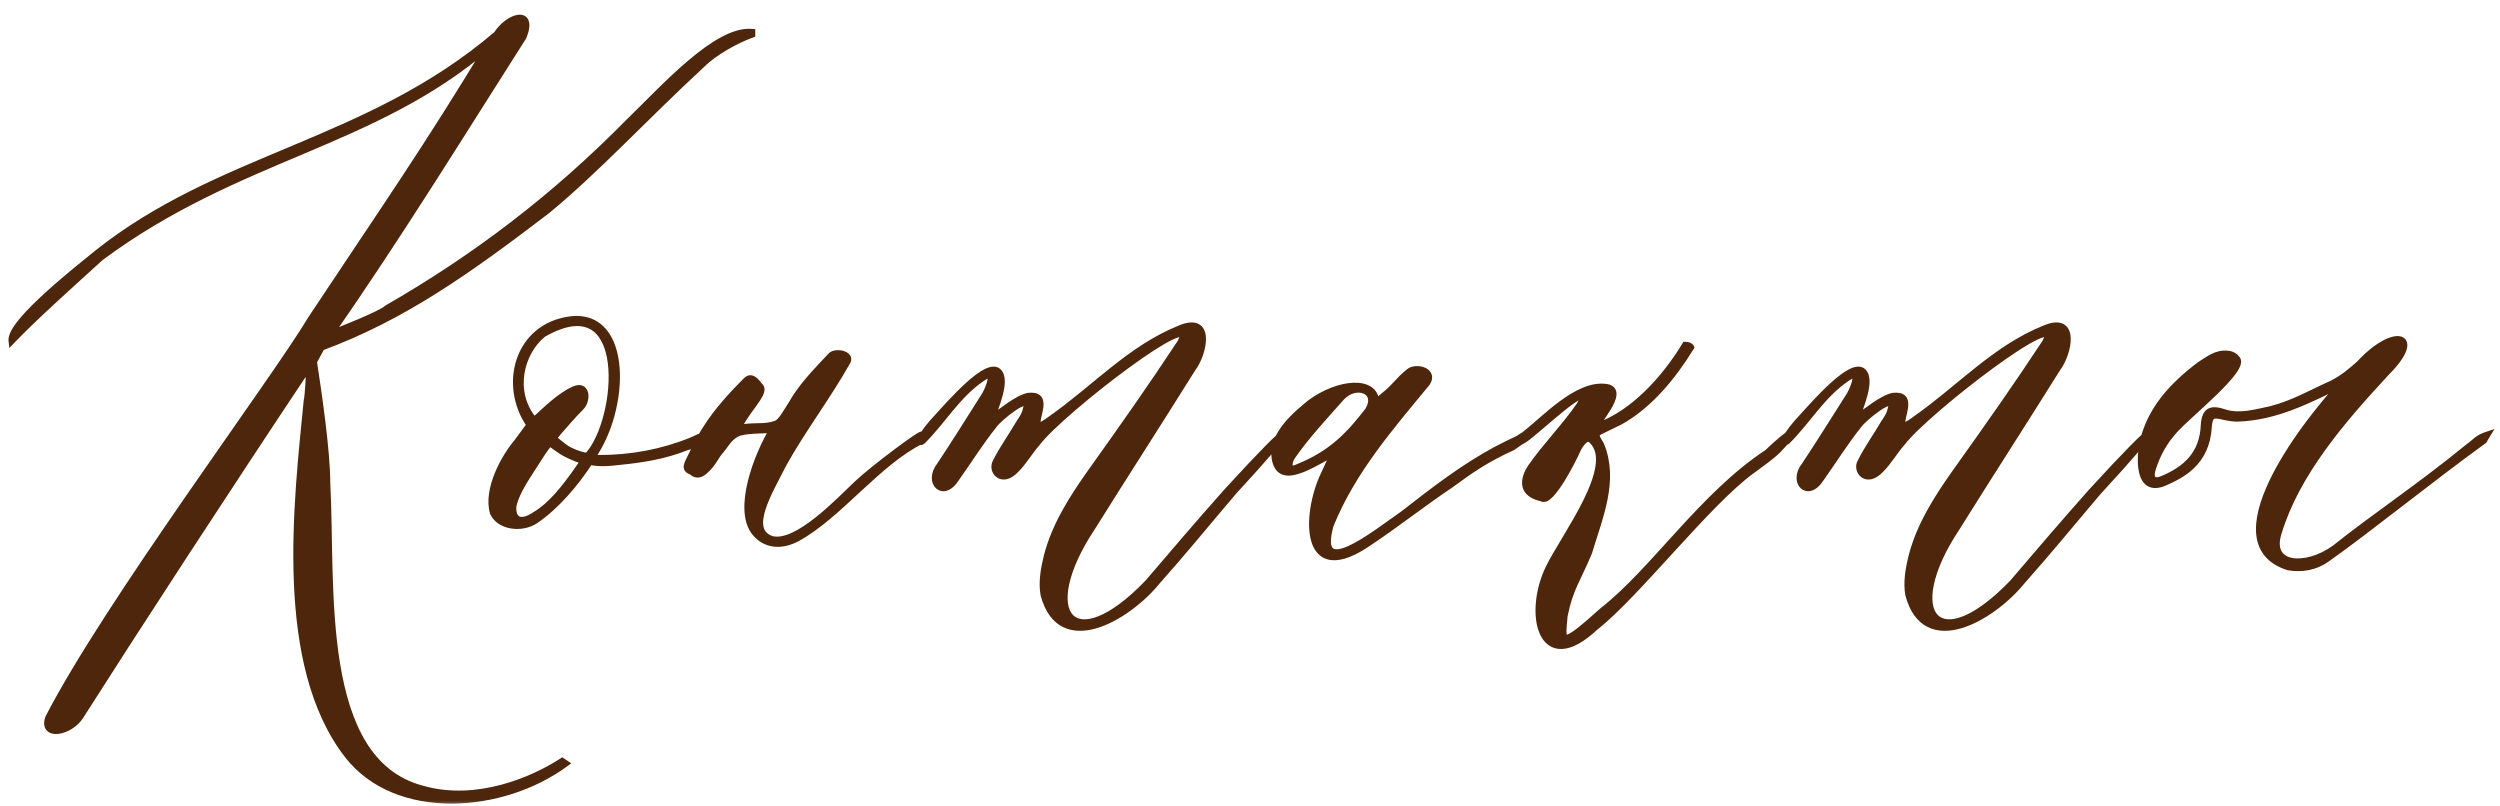 <?xml version="1.0" encoding="UTF-8"?> <svg xmlns="http://www.w3.org/2000/svg" width="152" height="49" viewBox="0 0 152 49" fill="none"><mask id="path-1-outside-1_1833_797" maskUnits="userSpaceOnUse" x="-0.398" y="0.143" width="153" height="49" fill="black"><rect fill="white" x="-0.398" y="0.143" width="153" height="49"></rect><path d="M19.543 21.117L19.07 21.994C19.34 23.748 19.88 27.391 19.88 29.348C20.217 35.622 19.205 46.282 25.682 47.969C28.988 48.913 32.429 47.429 34.183 46.282L34.386 46.417C30.54 49.251 24.13 49.723 21.162 45.945C16.844 40.412 18.058 30.562 18.666 24.355C18.733 24.153 18.868 22.196 18.733 22.331C13.74 29.82 8.208 38.321 4.902 43.516C4.295 44.528 2.541 44.865 2.946 43.651C6.521 36.702 16.642 23.208 18.935 19.363C22.781 13.56 26.154 8.703 29.663 2.833C22.646 8.838 14.482 9.445 6.117 15.652C4.565 17.069 2.136 19.227 0.719 20.712C0.584 19.565 5.037 16.124 5.847 15.449C13.336 9.445 22.376 8.77 30.203 2.091C30.945 0.944 32.496 0.539 31.822 2.226C28.044 8.163 24.13 14.505 20.082 20.307C20.622 20.105 23.186 19.093 23.523 18.755C28.921 15.652 33.711 12.008 38.231 7.421C40.323 5.397 43.561 1.753 45.72 1.956V2.091C44.776 2.428 43.426 3.17 42.684 3.912C39.108 7.218 36.275 10.322 33.239 12.818C28.381 16.529 24.468 19.295 19.543 21.117ZM42.061 26.784C43.883 25.907 42.601 26.986 41.724 27.189C40.374 27.729 39.025 27.931 37.676 28.066C37.068 28.133 36.529 28.201 35.854 28.066C34.977 29.415 33.83 30.765 32.548 31.642C31.738 32.181 30.389 32.046 29.984 31.169C29.579 29.753 30.659 27.796 31.469 26.851L32.211 25.839C30.524 23.411 31.469 19.835 34.707 19.43C38.283 19.025 38.08 24.895 35.989 27.796C36.124 27.796 36.259 27.863 36.461 27.863C38.35 27.863 40.239 27.526 42.061 26.784ZM33.02 20.307C31.671 21.387 30.996 23.815 32.481 25.57C33.29 24.827 34.032 24.085 34.91 23.68C35.719 23.343 35.719 24.355 35.314 24.76C34.842 25.232 34.437 25.704 33.965 26.244L33.628 26.649C33.83 26.784 34.235 27.189 34.64 27.391C35.044 27.594 35.517 27.729 35.719 27.729C37.743 25.57 38.418 17.203 33.02 20.307ZM35.517 27.998C35.314 27.998 34.842 27.796 34.437 27.594C34.032 27.391 33.628 27.054 33.425 26.919C33.358 26.986 33.088 27.324 32.751 27.863C32.076 28.943 31.401 29.82 31.199 30.765C31.131 31.507 31.536 31.979 32.548 31.304C33.56 30.697 34.37 29.618 35.044 28.673L35.517 27.998ZM56.029 26.447V26.784C53.331 28.133 51.037 31.304 48.473 32.721C47.461 33.261 46.517 33.126 45.909 32.384C44.762 30.967 46.044 27.661 46.989 26.109C46.517 26.177 45.235 26.109 44.762 26.379C44.29 26.649 44.155 26.986 43.818 27.391C43.548 27.661 43.346 28.201 42.873 28.606C42.738 28.741 42.401 29.01 42.064 28.673C41.659 28.538 41.726 28.336 41.929 27.931C42.199 27.391 42.536 26.649 42.941 26.042C43.615 24.962 44.56 23.95 45.37 23.141C45.707 22.803 45.977 23.208 46.247 23.546C46.517 23.95 45.235 25.097 44.897 26.042C45.774 25.839 46.449 26.042 47.191 25.772C47.529 25.637 47.866 24.962 48.136 24.558C48.743 23.478 49.62 22.601 50.497 21.656C50.767 21.319 51.779 21.521 51.509 21.994C50.295 24.153 48.743 26.177 47.596 28.268C46.786 29.887 45.302 32.249 46.921 32.789C48.473 33.193 51.104 30.36 52.116 29.415C53.196 28.403 56.029 26.312 56.029 26.447ZM60.43 25.839C59.62 26.851 58.945 27.931 58.136 29.078C57.326 30.36 56.382 29.28 57.124 28.336C58.068 26.919 58.945 25.502 59.89 24.018C60.16 23.546 60.632 22.331 59.688 23.006C58.203 24.018 57.326 25.57 56.112 26.784C55.842 27.054 55.842 26.581 57.056 25.3C57.798 24.49 60.025 21.926 60.7 22.601C61.239 23.141 60.497 24.76 60.295 25.435C60.902 25.03 61.846 24.22 62.521 24.085C63.668 23.95 63.128 25.03 63.061 25.637C62.926 26.177 63.601 25.704 63.871 25.502C66.569 23.613 68.728 21.184 71.764 19.97C73.721 19.16 73.181 21.521 72.506 22.398C70.482 25.637 68.391 28.875 66.367 32.114C62.926 37.309 65.22 40.21 69.808 35.42C71.359 33.598 72.979 31.709 74.598 29.887C78.983 25.097 79.051 25.502 75.003 29.887C73.451 31.709 71.967 33.531 70.347 35.352C68.526 37.579 64.478 39.94 63.466 36.162C63.331 35.42 63.466 34.61 63.668 33.801C64.14 31.979 65.152 30.36 66.299 28.741C68.323 25.907 70.078 23.411 71.764 20.847C73.181 18.351 64.545 24.962 63.061 26.919C62.589 27.459 62.251 28.066 61.779 28.538C60.902 29.483 60.227 28.606 60.565 28.066C60.969 27.256 61.509 26.514 61.981 25.704C62.116 25.502 62.319 25.232 62.386 24.895C62.791 23.68 60.632 25.502 60.43 25.839ZM78.934 28.606C78.124 28.875 77.652 28.673 77.517 27.863C77.315 26.379 78.866 25.165 79.676 24.49C81.43 23.208 83.589 23.073 83.656 24.423C83.656 24.49 83.791 24.355 84.196 24.018C84.803 23.546 85.006 23.141 85.681 22.601C86.085 22.264 87.232 22.534 86.76 23.276C84.534 25.974 82.24 28.606 80.89 31.912C79.878 35.487 83.589 32.451 85.343 31.237C87.165 29.82 88.987 28.403 91.01 27.324C93.102 26.244 93.372 26.244 91.955 27.189C90.336 27.931 89.459 28.538 88.177 29.483C86.558 30.562 84.938 31.844 83.319 32.923C79.204 35.825 79.339 31.304 80.486 28.875C80.688 28.471 80.89 27.931 81.16 27.526C80.418 27.863 79.609 28.403 78.934 28.606ZM81.565 24.153C80.553 25.3 79.406 26.514 78.529 27.796C78.327 28.133 78.259 28.741 78.934 28.403C80.958 27.594 82.037 26.447 83.184 24.962C83.926 23.748 82.442 23.208 81.565 24.153ZM108.132 27.324C107.66 27.796 107.053 28.201 106.513 28.606C103.882 30.495 99.496 36.162 97 38.118C93.694 41.222 92.817 37.309 94.166 34.543C95.111 32.586 98.417 28.336 96.797 26.784C96.528 26.447 96.123 26.851 95.853 27.459C95.718 27.796 94.301 30.63 93.761 30.292C92.21 29.955 92.817 28.808 93.087 28.403C94.031 27.054 95.178 25.907 96.055 24.625C97.067 22.736 93.492 26.177 92.682 26.716C91.805 27.256 91.94 26.851 92.682 26.447C93.896 25.502 95.92 23.276 97.675 23.546C98.957 23.748 96.797 25.907 97.135 25.907C99.294 25.165 101.25 23.006 102.465 20.982C102.465 20.982 102.735 20.982 102.802 21.117C101.723 22.871 100.306 24.625 98.484 25.637C98.214 25.772 97.202 26.244 97.135 26.312C96.932 26.514 97.202 26.784 97.337 27.054C98.214 29.213 97.27 31.372 96.595 33.598C95.92 35.217 95.448 35.757 95.111 37.444C94.976 39.063 94.773 39.535 97.472 37.106C100.508 34.745 103.544 30.09 107.457 27.526C108.942 26.109 109.481 25.907 108.132 27.324ZM113.007 25.839C112.198 26.851 111.523 27.931 110.713 29.078C109.904 30.36 108.959 29.28 109.701 28.336C110.646 26.919 111.523 25.502 112.467 24.018C112.737 23.546 113.21 22.331 112.265 23.006C110.781 24.018 109.904 25.57 108.689 26.784C108.419 27.054 108.419 26.581 109.634 25.3C110.376 24.49 112.602 21.926 113.277 22.601C113.817 23.141 113.075 24.76 112.872 25.435C113.479 25.03 114.424 24.22 115.099 24.085C116.246 23.95 115.706 25.03 115.638 25.637C115.503 26.177 116.178 25.704 116.448 25.502C119.147 23.613 121.306 21.184 124.342 19.97C126.298 19.16 125.759 21.521 125.084 22.398C123.06 25.637 120.968 28.875 118.944 32.114C115.503 37.309 117.797 40.21 122.385 35.42C123.937 33.598 125.556 31.709 127.175 29.887C131.561 25.097 131.628 25.502 127.58 29.887C126.028 31.709 124.544 33.531 122.925 35.352C121.103 37.579 117.055 39.94 116.043 36.162C115.908 35.42 116.043 34.61 116.246 33.801C116.718 31.979 117.73 30.36 118.877 28.741C120.901 25.907 122.655 23.411 124.342 20.847C125.759 18.351 117.123 24.962 115.638 26.919C115.166 27.459 114.829 28.066 114.357 28.538C113.479 29.483 112.805 28.606 113.142 28.066C113.547 27.256 114.087 26.514 114.559 25.704C114.694 25.502 114.896 25.232 114.964 24.895C115.369 23.68 113.21 25.502 113.007 25.839ZM151.212 26.447L151.009 26.784C147.569 29.28 143.925 32.249 141.429 34.003C140.754 34.475 139.945 34.61 139.135 34.475C134.615 33.059 139.877 26.042 142.374 23.343C140.417 24.288 138.393 25.367 136.032 25.435C134.952 25.435 134.345 24.76 134.277 25.974C134.143 28.133 132.658 28.875 131.579 29.348C129.96 30.022 130.094 27.796 130.297 26.851C130.769 24.895 132.051 23.478 133.738 22.196C134.277 21.859 134.75 21.454 135.424 21.521C135.627 21.521 135.897 21.656 135.964 21.791C136.706 22.331 132.928 25.3 132.186 26.177C131.579 26.851 131.174 27.594 130.904 28.403C130.634 29.145 130.972 29.348 131.444 29.145C132.928 28.538 133.94 27.594 134.008 25.839C134.075 24.895 134.48 24.827 135.289 25.097C136.167 25.367 137.111 25.097 138.056 24.895C139.405 24.558 140.552 23.883 141.766 23.343C142.441 23.006 142.913 22.601 143.453 22.129C145.545 19.835 147.434 20.307 145.072 22.668C142.374 25.57 139.607 28.808 138.528 32.384C137.853 34.475 140.215 34.61 141.969 33.328C144.33 31.439 147.096 29.618 150.065 27.189C150.537 26.851 150.605 26.649 151.212 26.447Z"></path></mask><path d="M19.543 21.117L19.07 21.994C19.34 23.748 19.88 27.391 19.88 29.348C20.217 35.622 19.205 46.282 25.682 47.969C28.988 48.913 32.429 47.429 34.183 46.282L34.386 46.417C30.54 49.251 24.13 49.723 21.162 45.945C16.844 40.412 18.058 30.562 18.666 24.355C18.733 24.153 18.868 22.196 18.733 22.331C13.74 29.82 8.208 38.321 4.902 43.516C4.295 44.528 2.541 44.865 2.946 43.651C6.521 36.702 16.642 23.208 18.935 19.363C22.781 13.56 26.154 8.703 29.663 2.833C22.646 8.838 14.482 9.445 6.117 15.652C4.565 17.069 2.136 19.227 0.719 20.712C0.584 19.565 5.037 16.124 5.847 15.449C13.336 9.445 22.376 8.77 30.203 2.091C30.945 0.944 32.496 0.539 31.822 2.226C28.044 8.163 24.13 14.505 20.082 20.307C20.622 20.105 23.186 19.093 23.523 18.755C28.921 15.652 33.711 12.008 38.231 7.421C40.323 5.397 43.561 1.753 45.72 1.956V2.091C44.776 2.428 43.426 3.17 42.684 3.912C39.108 7.218 36.275 10.322 33.239 12.818C28.381 16.529 24.468 19.295 19.543 21.117ZM42.061 26.784C43.883 25.907 42.601 26.986 41.724 27.189C40.374 27.729 39.025 27.931 37.676 28.066C37.068 28.133 36.529 28.201 35.854 28.066C34.977 29.415 33.83 30.765 32.548 31.642C31.738 32.181 30.389 32.046 29.984 31.169C29.579 29.753 30.659 27.796 31.469 26.851L32.211 25.839C30.524 23.411 31.469 19.835 34.707 19.43C38.283 19.025 38.08 24.895 35.989 27.796C36.124 27.796 36.259 27.863 36.461 27.863C38.35 27.863 40.239 27.526 42.061 26.784ZM33.02 20.307C31.671 21.387 30.996 23.815 32.481 25.57C33.29 24.827 34.032 24.085 34.91 23.68C35.719 23.343 35.719 24.355 35.314 24.76C34.842 25.232 34.437 25.704 33.965 26.244L33.628 26.649C33.83 26.784 34.235 27.189 34.64 27.391C35.044 27.594 35.517 27.729 35.719 27.729C37.743 25.57 38.418 17.203 33.02 20.307ZM35.517 27.998C35.314 27.998 34.842 27.796 34.437 27.594C34.032 27.391 33.628 27.054 33.425 26.919C33.358 26.986 33.088 27.324 32.751 27.863C32.076 28.943 31.401 29.82 31.199 30.765C31.131 31.507 31.536 31.979 32.548 31.304C33.56 30.697 34.37 29.618 35.044 28.673L35.517 27.998ZM56.029 26.447V26.784C53.331 28.133 51.037 31.304 48.473 32.721C47.461 33.261 46.517 33.126 45.909 32.384C44.762 30.967 46.044 27.661 46.989 26.109C46.517 26.177 45.235 26.109 44.762 26.379C44.29 26.649 44.155 26.986 43.818 27.391C43.548 27.661 43.346 28.201 42.873 28.606C42.738 28.741 42.401 29.01 42.064 28.673C41.659 28.538 41.726 28.336 41.929 27.931C42.199 27.391 42.536 26.649 42.941 26.042C43.615 24.962 44.56 23.95 45.37 23.141C45.707 22.803 45.977 23.208 46.247 23.546C46.517 23.95 45.235 25.097 44.897 26.042C45.774 25.839 46.449 26.042 47.191 25.772C47.529 25.637 47.866 24.962 48.136 24.558C48.743 23.478 49.62 22.601 50.497 21.656C50.767 21.319 51.779 21.521 51.509 21.994C50.295 24.153 48.743 26.177 47.596 28.268C46.786 29.887 45.302 32.249 46.921 32.789C48.473 33.193 51.104 30.36 52.116 29.415C53.196 28.403 56.029 26.312 56.029 26.447ZM60.43 25.839C59.62 26.851 58.945 27.931 58.136 29.078C57.326 30.36 56.382 29.28 57.124 28.336C58.068 26.919 58.945 25.502 59.89 24.018C60.16 23.546 60.632 22.331 59.688 23.006C58.203 24.018 57.326 25.57 56.112 26.784C55.842 27.054 55.842 26.581 57.056 25.3C57.798 24.49 60.025 21.926 60.7 22.601C61.239 23.141 60.497 24.76 60.295 25.435C60.902 25.03 61.846 24.22 62.521 24.085C63.668 23.95 63.128 25.03 63.061 25.637C62.926 26.177 63.601 25.704 63.871 25.502C66.569 23.613 68.728 21.184 71.764 19.97C73.721 19.16 73.181 21.521 72.506 22.398C70.482 25.637 68.391 28.875 66.367 32.114C62.926 37.309 65.22 40.21 69.808 35.42C71.359 33.598 72.979 31.709 74.598 29.887C78.983 25.097 79.051 25.502 75.003 29.887C73.451 31.709 71.967 33.531 70.347 35.352C68.526 37.579 64.478 39.94 63.466 36.162C63.331 35.42 63.466 34.61 63.668 33.801C64.14 31.979 65.152 30.36 66.299 28.741C68.323 25.907 70.078 23.411 71.764 20.847C73.181 18.351 64.545 24.962 63.061 26.919C62.589 27.459 62.251 28.066 61.779 28.538C60.902 29.483 60.227 28.606 60.565 28.066C60.969 27.256 61.509 26.514 61.981 25.704C62.116 25.502 62.319 25.232 62.386 24.895C62.791 23.68 60.632 25.502 60.43 25.839ZM78.934 28.606C78.124 28.875 77.652 28.673 77.517 27.863C77.315 26.379 78.866 25.165 79.676 24.49C81.43 23.208 83.589 23.073 83.656 24.423C83.656 24.49 83.791 24.355 84.196 24.018C84.803 23.546 85.006 23.141 85.681 22.601C86.085 22.264 87.232 22.534 86.76 23.276C84.534 25.974 82.24 28.606 80.89 31.912C79.878 35.487 83.589 32.451 85.343 31.237C87.165 29.82 88.987 28.403 91.01 27.324C93.102 26.244 93.372 26.244 91.955 27.189C90.336 27.931 89.459 28.538 88.177 29.483C86.558 30.562 84.938 31.844 83.319 32.923C79.204 35.825 79.339 31.304 80.486 28.875C80.688 28.471 80.89 27.931 81.16 27.526C80.418 27.863 79.609 28.403 78.934 28.606ZM81.565 24.153C80.553 25.3 79.406 26.514 78.529 27.796C78.327 28.133 78.259 28.741 78.934 28.403C80.958 27.594 82.037 26.447 83.184 24.962C83.926 23.748 82.442 23.208 81.565 24.153ZM108.132 27.324C107.66 27.796 107.053 28.201 106.513 28.606C103.882 30.495 99.496 36.162 97 38.118C93.694 41.222 92.817 37.309 94.166 34.543C95.111 32.586 98.417 28.336 96.797 26.784C96.528 26.447 96.123 26.851 95.853 27.459C95.718 27.796 94.301 30.63 93.761 30.292C92.21 29.955 92.817 28.808 93.087 28.403C94.031 27.054 95.178 25.907 96.055 24.625C97.067 22.736 93.492 26.177 92.682 26.716C91.805 27.256 91.94 26.851 92.682 26.447C93.896 25.502 95.92 23.276 97.675 23.546C98.957 23.748 96.797 25.907 97.135 25.907C99.294 25.165 101.25 23.006 102.465 20.982C102.465 20.982 102.735 20.982 102.802 21.117C101.723 22.871 100.306 24.625 98.484 25.637C98.214 25.772 97.202 26.244 97.135 26.312C96.932 26.514 97.202 26.784 97.337 27.054C98.214 29.213 97.27 31.372 96.595 33.598C95.92 35.217 95.448 35.757 95.111 37.444C94.976 39.063 94.773 39.535 97.472 37.106C100.508 34.745 103.544 30.09 107.457 27.526C108.942 26.109 109.481 25.907 108.132 27.324ZM113.007 25.839C112.198 26.851 111.523 27.931 110.713 29.078C109.904 30.36 108.959 29.28 109.701 28.336C110.646 26.919 111.523 25.502 112.467 24.018C112.737 23.546 113.21 22.331 112.265 23.006C110.781 24.018 109.904 25.57 108.689 26.784C108.419 27.054 108.419 26.581 109.634 25.3C110.376 24.49 112.602 21.926 113.277 22.601C113.817 23.141 113.075 24.76 112.872 25.435C113.479 25.03 114.424 24.22 115.099 24.085C116.246 23.95 115.706 25.03 115.638 25.637C115.503 26.177 116.178 25.704 116.448 25.502C119.147 23.613 121.306 21.184 124.342 19.97C126.298 19.16 125.759 21.521 125.084 22.398C123.06 25.637 120.968 28.875 118.944 32.114C115.503 37.309 117.797 40.21 122.385 35.42C123.937 33.598 125.556 31.709 127.175 29.887C131.561 25.097 131.628 25.502 127.58 29.887C126.028 31.709 124.544 33.531 122.925 35.352C121.103 37.579 117.055 39.94 116.043 36.162C115.908 35.42 116.043 34.61 116.246 33.801C116.718 31.979 117.73 30.36 118.877 28.741C120.901 25.907 122.655 23.411 124.342 20.847C125.759 18.351 117.123 24.962 115.638 26.919C115.166 27.459 114.829 28.066 114.357 28.538C113.479 29.483 112.805 28.606 113.142 28.066C113.547 27.256 114.087 26.514 114.559 25.704C114.694 25.502 114.896 25.232 114.964 24.895C115.369 23.68 113.21 25.502 113.007 25.839ZM151.212 26.447L151.009 26.784C147.569 29.28 143.925 32.249 141.429 34.003C140.754 34.475 139.945 34.61 139.135 34.475C134.615 33.059 139.877 26.042 142.374 23.343C140.417 24.288 138.393 25.367 136.032 25.435C134.952 25.435 134.345 24.76 134.277 25.974C134.143 28.133 132.658 28.875 131.579 29.348C129.96 30.022 130.094 27.796 130.297 26.851C130.769 24.895 132.051 23.478 133.738 22.196C134.277 21.859 134.75 21.454 135.424 21.521C135.627 21.521 135.897 21.656 135.964 21.791C136.706 22.331 132.928 25.3 132.186 26.177C131.579 26.851 131.174 27.594 130.904 28.403C130.634 29.145 130.972 29.348 131.444 29.145C132.928 28.538 133.94 27.594 134.008 25.839C134.075 24.895 134.48 24.827 135.289 25.097C136.167 25.367 137.111 25.097 138.056 24.895C139.405 24.558 140.552 23.883 141.766 23.343C142.441 23.006 142.913 22.601 143.453 22.129C145.545 19.835 147.434 20.307 145.072 22.668C142.374 25.57 139.607 28.808 138.528 32.384C137.853 34.475 140.215 34.61 141.969 33.328C144.33 31.439 147.096 29.618 150.065 27.189C150.537 26.851 150.605 26.649 151.212 26.447Z" fill="#4D260B"></path><path d="M19.543 21.117L19.473 20.929L19.402 20.955L19.366 21.022L19.543 21.117ZM19.07 21.994L18.894 21.899L18.863 21.958L18.873 22.024L19.07 21.994ZM19.88 29.348H19.68L19.68 29.358L19.88 29.348ZM25.682 47.969L25.737 47.776L25.733 47.775L25.682 47.969ZM34.183 46.282L34.294 46.116L34.184 46.042L34.074 46.115L34.183 46.282ZM34.386 46.417L34.504 46.578L34.734 46.409L34.496 46.251L34.386 46.417ZM21.162 45.945L21.004 46.068L21.005 46.068L21.162 45.945ZM18.666 24.355L18.476 24.292L18.469 24.313L18.466 24.336L18.666 24.355ZM18.733 22.331L18.592 22.19L18.578 22.204L18.567 22.22L18.733 22.331ZM4.902 43.516L4.733 43.409L4.731 43.413L4.902 43.516ZM2.946 43.651L2.768 43.559L2.761 43.573L2.756 43.588L2.946 43.651ZM18.935 19.363L18.768 19.252L18.764 19.26L18.935 19.363ZM29.663 2.833L29.834 2.935L29.533 2.681L29.663 2.833ZM6.117 15.652L5.997 15.491L5.989 15.497L5.982 15.504L6.117 15.652ZM0.719 20.712L0.52 20.735L0.57 21.157L0.864 20.85L0.719 20.712ZM5.847 15.449L5.721 15.293L5.719 15.296L5.847 15.449ZM30.203 2.091L30.332 2.243L30.355 2.224L30.37 2.199L30.203 2.091ZM31.822 2.226L31.991 2.333L32.001 2.317L32.007 2.3L31.822 2.226ZM20.082 20.307L19.918 20.193L19.55 20.72L20.153 20.494L20.082 20.307ZM23.523 18.755L23.424 18.582L23.401 18.595L23.382 18.614L23.523 18.755ZM38.231 7.421L38.092 7.277L38.089 7.28L38.231 7.421ZM45.72 1.956H45.92V1.774L45.739 1.757L45.72 1.956ZM45.72 2.091L45.787 2.279L45.92 2.232V2.091H45.72ZM42.684 3.912L42.82 4.059L42.825 4.054L42.684 3.912ZM33.239 12.818L33.36 12.977L33.366 12.973L33.239 12.818ZM19.543 21.117L19.366 21.022L18.894 21.899L19.07 21.994L19.246 22.088L19.719 21.212L19.543 21.117ZM19.07 21.994L18.873 22.024C19.143 23.784 19.68 27.41 19.68 29.348H19.88H20.08C20.08 27.372 19.537 23.712 19.268 21.963L19.07 21.994ZM19.88 29.348L19.68 29.358C19.847 32.466 19.68 36.738 20.281 40.411C20.882 44.082 22.268 47.286 25.632 48.162L25.682 47.969L25.733 47.775C22.62 46.965 21.273 43.995 20.676 40.346C20.079 36.699 20.25 32.504 20.08 29.337L19.88 29.348ZM25.682 47.969L25.627 48.161C29.016 49.129 32.52 47.609 34.293 46.45L34.183 46.282L34.074 46.115C32.338 47.249 28.96 48.697 25.737 47.776L25.682 47.969ZM34.183 46.282L34.072 46.449L34.275 46.584L34.386 46.417L34.496 46.251L34.294 46.116L34.183 46.282ZM34.386 46.417L34.267 46.256C32.38 47.647 29.858 48.46 27.445 48.46C25.032 48.46 22.755 47.648 21.319 45.821L21.162 45.945L21.005 46.068C22.538 48.019 24.949 48.86 27.445 48.86C29.94 48.86 32.546 48.021 34.504 46.578L34.386 46.417ZM21.162 45.945L21.32 45.822C19.199 43.105 18.426 39.311 18.267 35.395C18.107 31.482 18.561 27.483 18.865 24.375L18.666 24.355L18.466 24.336C18.163 27.434 17.706 31.464 17.867 35.411C18.028 39.355 18.806 43.252 21.004 46.068L21.162 45.945ZM18.666 24.355L18.855 24.418C18.871 24.372 18.882 24.301 18.892 24.232C18.902 24.155 18.912 24.06 18.923 23.953C18.943 23.741 18.962 23.478 18.975 23.227C18.988 22.976 18.994 22.732 18.989 22.556C18.986 22.471 18.98 22.389 18.967 22.328C18.963 22.311 18.958 22.292 18.95 22.272C18.944 22.255 18.93 22.224 18.902 22.194C18.872 22.161 18.814 22.119 18.731 22.125C18.659 22.13 18.612 22.169 18.592 22.19L18.733 22.331L18.874 22.473C18.863 22.484 18.824 22.52 18.758 22.524C18.683 22.529 18.632 22.491 18.608 22.465C18.587 22.442 18.579 22.421 18.578 22.418C18.576 22.412 18.575 22.41 18.576 22.414C18.581 22.436 18.586 22.485 18.589 22.568C18.594 22.727 18.588 22.959 18.575 23.206C18.563 23.453 18.544 23.709 18.524 23.916C18.515 24.019 18.505 24.108 18.495 24.177C18.49 24.212 18.486 24.24 18.482 24.262C18.478 24.285 18.475 24.293 18.476 24.292L18.666 24.355ZM18.733 22.331L18.567 22.22C13.573 29.71 8.04 38.212 4.733 43.409L4.902 43.516L5.071 43.623C8.376 38.43 13.908 29.93 18.899 22.442L18.733 22.331ZM4.902 43.516L4.731 43.413C4.46 43.864 3.926 44.168 3.519 44.22C3.313 44.246 3.192 44.202 3.14 44.147C3.097 44.101 3.044 43.986 3.135 43.714L2.946 43.651L2.756 43.588C2.644 43.922 2.659 44.221 2.85 44.422C3.032 44.614 3.312 44.65 3.57 44.617C4.091 44.55 4.737 44.18 5.074 43.619L4.902 43.516ZM2.946 43.651L3.123 43.742C4.904 40.281 8.32 35.181 11.586 30.457C14.844 25.742 17.956 21.395 19.107 19.465L18.935 19.363L18.764 19.26C17.621 21.175 14.526 25.498 11.257 30.229C7.994 34.95 4.563 40.071 2.768 43.559L2.946 43.651ZM18.935 19.363L19.102 19.473C22.945 13.675 26.323 8.81 29.834 2.935L29.663 2.833L29.491 2.73C25.986 8.595 22.617 13.446 18.769 19.252L18.935 19.363ZM29.663 2.833L29.533 2.681C26.051 5.661 22.283 7.303 18.318 8.982C14.357 10.659 10.202 12.371 5.997 15.491L6.117 15.652L6.236 15.812C10.397 12.725 14.507 11.03 18.474 9.351C22.436 7.673 26.258 6.01 29.793 2.985L29.663 2.833ZM6.117 15.652L5.982 15.504C4.435 16.916 1.997 19.083 0.574 20.574L0.719 20.712L0.864 20.85C2.274 19.372 4.695 17.221 6.251 15.8L6.117 15.652ZM0.719 20.712L0.918 20.689C0.908 20.608 0.939 20.474 1.044 20.279C1.145 20.09 1.302 19.871 1.503 19.628C1.905 19.145 2.467 18.593 3.063 18.052C4.257 16.967 5.563 15.946 5.975 15.603L5.847 15.449L5.719 15.296C5.321 15.627 3.996 16.664 2.794 17.756C2.193 18.302 1.616 18.868 1.196 19.373C0.986 19.625 0.811 19.868 0.691 20.089C0.575 20.305 0.496 20.529 0.52 20.735L0.719 20.712ZM5.847 15.449L5.972 15.605C9.69 12.624 13.795 10.964 17.976 9.207C22.15 7.453 26.393 5.605 30.332 2.243L30.203 2.091L30.073 1.939C26.186 5.256 21.995 7.084 17.821 8.839C13.652 10.59 9.492 12.27 5.722 15.293L5.847 15.449ZM30.203 2.091L30.37 2.199C30.542 1.934 30.761 1.712 30.981 1.553C31.204 1.392 31.412 1.307 31.56 1.295C31.633 1.289 31.679 1.3 31.706 1.315C31.73 1.328 31.752 1.349 31.769 1.397C31.806 1.507 31.801 1.74 31.636 2.151L31.822 2.226L32.007 2.3C32.18 1.868 32.233 1.519 32.147 1.267C32.101 1.133 32.016 1.028 31.897 0.963C31.782 0.901 31.652 0.886 31.526 0.896C31.279 0.917 31.002 1.044 30.746 1.229C30.487 1.416 30.234 1.674 30.035 1.982L30.203 2.091ZM31.822 2.226L31.653 2.118C27.873 8.059 23.963 14.395 19.918 20.193L20.082 20.307L20.246 20.422C24.298 14.615 28.214 8.267 31.991 2.333L31.822 2.226ZM20.082 20.307L20.153 20.494C20.425 20.392 21.204 20.087 21.957 19.766C22.334 19.605 22.706 19.439 23.007 19.291C23.158 19.217 23.292 19.147 23.401 19.083C23.506 19.022 23.603 18.959 23.665 18.897L23.523 18.755L23.382 18.614C23.359 18.636 23.302 18.678 23.2 18.738C23.102 18.795 22.977 18.86 22.831 18.932C22.539 19.075 22.174 19.238 21.8 19.398C21.052 19.717 20.279 20.02 20.012 20.12L20.082 20.307ZM23.523 18.755L23.623 18.929C29.035 15.816 33.84 12.162 38.374 7.561L38.231 7.421L38.089 7.28C33.581 11.855 28.806 15.487 23.424 18.582L23.523 18.755ZM38.231 7.421L38.37 7.564C39.426 6.542 40.745 5.139 42.08 4.006C42.745 3.441 43.406 2.951 44.028 2.616C44.654 2.279 45.219 2.11 45.702 2.155L45.72 1.956L45.739 1.757C45.142 1.701 44.493 1.911 43.838 2.264C43.181 2.618 42.496 3.127 41.821 3.701C40.474 4.845 39.128 6.275 38.092 7.277L38.231 7.421ZM45.72 1.956H45.52V2.091H45.72H45.92V1.956H45.72ZM45.72 2.091L45.653 1.902C44.69 2.246 43.312 3.002 42.543 3.771L42.684 3.912L42.825 4.054C43.54 3.339 44.861 2.61 45.787 2.279L45.72 2.091ZM42.684 3.912L42.548 3.765C40.758 5.421 39.152 7.027 37.619 8.526C36.085 10.027 34.622 11.421 33.112 12.664L33.239 12.818L33.366 12.973C34.891 11.719 36.363 10.313 37.899 8.812C39.436 7.309 41.035 5.71 42.82 4.059L42.684 3.912ZM33.239 12.818L33.117 12.659C28.261 16.369 24.368 19.119 19.473 20.929L19.543 21.117L19.612 21.304C24.568 19.471 28.501 16.689 33.36 12.977L33.239 12.818ZM42.061 26.784L42.137 26.97L42.148 26.964L42.061 26.784ZM41.724 27.189L41.679 26.994L41.664 26.997L41.649 27.003L41.724 27.189ZM37.676 28.066L37.656 27.867L37.654 27.867L37.676 28.066ZM35.854 28.066L35.893 27.87L35.76 27.843L35.686 27.957L35.854 28.066ZM32.548 31.642L32.659 31.808L32.661 31.807L32.548 31.642ZM29.984 31.169L29.792 31.224L29.796 31.239L29.803 31.253L29.984 31.169ZM31.469 26.851L31.62 26.982L31.625 26.976L31.63 26.97L31.469 26.851ZM32.211 25.839L32.372 25.958L32.456 25.843L32.375 25.725L32.211 25.839ZM34.707 19.43L34.685 19.231L34.682 19.232L34.707 19.43ZM35.989 27.796L35.827 27.679L35.598 27.996H35.989V27.796ZM33.02 20.307L32.921 20.134L32.907 20.141L32.895 20.151L33.02 20.307ZM32.481 25.57L32.328 25.699L32.462 25.858L32.616 25.717L32.481 25.57ZM34.91 23.68L34.833 23.496L34.826 23.499L34.91 23.68ZM35.314 24.76L35.456 24.901L35.456 24.901L35.314 24.76ZM33.965 26.244L33.814 26.113L33.811 26.116L33.965 26.244ZM33.628 26.649L33.474 26.521L33.331 26.692L33.517 26.815L33.628 26.649ZM34.64 27.391L34.729 27.212L34.729 27.212L34.64 27.391ZM35.719 27.729V27.928H35.806L35.865 27.865L35.719 27.729ZM35.517 27.998L35.681 28.113L35.901 27.798H35.517V27.998ZM34.437 27.594L34.348 27.772L34.348 27.772L34.437 27.594ZM33.425 26.919L33.536 26.753L33.4 26.662L33.284 26.777L33.425 26.919ZM32.751 27.863L32.92 27.969L32.92 27.969L32.751 27.863ZM31.199 30.765L31.003 30.723L31.001 30.734L31 30.746L31.199 30.765ZM32.548 31.304L32.445 31.133L32.437 31.138L32.548 31.304ZM35.044 28.673L35.207 28.789L35.208 28.788L35.044 28.673ZM42.061 26.784L42.148 26.964C42.373 26.856 42.547 26.779 42.679 26.727C42.813 26.674 42.892 26.652 42.931 26.646C42.955 26.643 42.939 26.649 42.908 26.64C42.889 26.634 42.853 26.618 42.823 26.58C42.792 26.539 42.784 26.493 42.786 26.46C42.79 26.41 42.814 26.385 42.804 26.398C42.8 26.403 42.79 26.415 42.769 26.434C42.685 26.511 42.515 26.629 42.308 26.741C42.101 26.852 41.874 26.949 41.679 26.994L41.724 27.189L41.769 27.384C42.012 27.328 42.274 27.213 42.498 27.093C42.72 26.973 42.921 26.837 43.039 26.729C43.069 26.701 43.099 26.671 43.123 26.64C43.141 26.616 43.181 26.561 43.186 26.486C43.189 26.441 43.178 26.386 43.14 26.336C43.105 26.289 43.059 26.267 43.025 26.257C42.966 26.239 42.907 26.245 42.87 26.251C42.786 26.264 42.673 26.3 42.532 26.355C42.389 26.412 42.205 26.493 41.974 26.604L42.061 26.784ZM41.724 27.189L41.649 27.003C40.327 27.532 39 27.732 37.656 27.867L37.676 28.066L37.696 28.265C39.05 28.129 40.422 27.925 41.798 27.374L41.724 27.189ZM37.676 28.066L37.654 27.867C37.043 27.935 36.533 27.998 35.893 27.87L35.854 28.066L35.815 28.262C36.524 28.404 37.094 28.332 37.698 28.265L37.676 28.066ZM35.854 28.066L35.686 27.957C34.817 29.294 33.688 30.62 32.435 31.477L32.548 31.642L32.661 31.807C33.972 30.909 35.136 29.537 36.022 28.175L35.854 28.066ZM32.548 31.642L32.437 31.475C32.078 31.714 31.59 31.808 31.145 31.739C30.7 31.67 30.332 31.445 30.166 31.085L29.984 31.169L29.803 31.253C30.041 31.77 30.55 32.052 31.084 32.134C31.617 32.217 32.208 32.109 32.659 31.808L32.548 31.642ZM29.984 31.169L30.177 31.114C29.992 30.47 30.142 29.677 30.456 28.909C30.768 28.145 31.229 27.439 31.62 26.982L31.469 26.851L31.317 26.721C30.899 27.209 30.415 27.952 30.086 28.758C29.759 29.558 29.571 30.452 29.792 31.224L29.984 31.169ZM31.469 26.851L31.63 26.97L32.372 25.958L32.211 25.839L32.05 25.721L31.307 26.733L31.469 26.851ZM32.211 25.839L32.375 25.725C31.567 24.562 31.392 23.127 31.801 21.941C32.208 20.761 33.192 19.821 34.732 19.628L34.707 19.43L34.682 19.232C32.984 19.444 31.877 20.494 31.423 21.811C30.971 23.12 31.168 24.688 32.047 25.953L32.211 25.839ZM34.707 19.43L34.73 19.629C35.561 19.535 36.151 19.803 36.557 20.287C36.971 20.781 37.208 21.521 37.274 22.388C37.405 24.124 36.843 26.269 35.827 27.679L35.989 27.796L36.151 27.913C37.226 26.422 37.811 24.182 37.673 22.358C37.603 21.446 37.352 20.613 36.863 20.03C36.366 19.436 35.641 19.123 34.685 19.231L34.707 19.43ZM35.989 27.796V27.996C36.029 27.996 36.07 28.006 36.156 28.025C36.236 28.043 36.337 28.063 36.461 28.063V27.863V27.663C36.383 27.663 36.316 27.651 36.243 27.634C36.177 27.62 36.084 27.596 35.989 27.596V27.796ZM36.461 27.863V28.063C38.374 28.063 40.289 27.722 42.136 26.969L42.061 26.784L41.986 26.599C40.19 27.331 38.326 27.663 36.461 27.663V27.863ZM33.02 20.307L32.895 20.151C31.477 21.286 30.757 23.842 32.328 25.699L32.481 25.57L32.633 25.44C31.236 23.789 31.866 21.487 33.145 20.463L33.02 20.307ZM32.481 25.57L32.616 25.717C33.438 24.963 34.152 24.25 34.993 23.862L34.91 23.68L34.826 23.499C33.913 23.92 33.142 24.692 32.346 25.422L32.481 25.57ZM34.91 23.68L34.986 23.865C35.16 23.793 35.246 23.811 35.282 23.829C35.316 23.846 35.353 23.887 35.371 23.98C35.389 24.073 35.381 24.193 35.344 24.315C35.307 24.437 35.246 24.545 35.173 24.619L35.314 24.76L35.456 24.901C35.585 24.772 35.675 24.602 35.727 24.431C35.779 24.26 35.796 24.073 35.764 23.904C35.731 23.735 35.642 23.562 35.461 23.471C35.281 23.381 35.064 23.399 34.833 23.496L34.91 23.68ZM35.314 24.76L35.173 24.619C34.695 25.097 34.285 25.575 33.814 26.113L33.965 26.244L34.115 26.376C34.59 25.834 34.989 25.368 35.456 24.901L35.314 24.76ZM33.965 26.244L33.811 26.116L33.474 26.521L33.628 26.649L33.781 26.777L34.119 26.372L33.965 26.244ZM33.628 26.649L33.517 26.815C33.608 26.876 33.741 26.996 33.932 27.15C34.111 27.295 34.327 27.459 34.55 27.57L34.64 27.391L34.729 27.212C34.547 27.121 34.359 26.981 34.184 26.839C34.02 26.707 33.85 26.557 33.739 26.483L33.628 26.649ZM34.64 27.391L34.55 27.57C34.764 27.677 34.993 27.765 35.197 27.827C35.395 27.887 35.587 27.928 35.719 27.928V27.729V27.529C35.649 27.529 35.504 27.502 35.313 27.444C35.129 27.388 34.92 27.308 34.729 27.212L34.64 27.391ZM35.719 27.729L35.865 27.865C36.404 27.29 36.837 26.325 37.104 25.271C37.373 24.212 37.481 23.036 37.351 22.019C37.222 21.011 36.85 20.109 36.103 19.68C35.347 19.246 34.294 19.344 32.921 20.134L33.02 20.307L33.12 20.48C34.446 19.718 35.332 19.698 35.904 20.027C36.486 20.361 36.831 21.104 36.954 22.07C37.077 23.026 36.975 24.152 36.716 25.172C36.456 26.198 36.046 27.088 35.573 27.592L35.719 27.729ZM35.517 27.998V27.798C35.494 27.798 35.447 27.792 35.373 27.771C35.303 27.751 35.219 27.722 35.126 27.686C34.939 27.613 34.726 27.514 34.527 27.415L34.437 27.594L34.348 27.772C34.553 27.875 34.779 27.979 34.98 28.058C35.081 28.098 35.178 28.132 35.266 28.156C35.35 28.18 35.438 28.198 35.517 28.198V27.998ZM34.437 27.594L34.527 27.415C34.338 27.32 34.146 27.193 33.971 27.068C33.807 26.951 33.639 26.821 33.536 26.753L33.425 26.919L33.314 27.085C33.414 27.152 33.55 27.258 33.739 27.394C33.919 27.522 34.131 27.664 34.348 27.772L34.437 27.594ZM33.425 26.919L33.284 26.777C33.2 26.861 32.92 27.215 32.581 27.757L32.751 27.863L32.92 27.969C33.255 27.433 33.516 27.111 33.567 27.06L33.425 26.919ZM32.751 27.863L32.581 27.757C32.252 28.284 31.904 28.79 31.625 29.263C31.343 29.742 31.111 30.219 31.003 30.723L31.199 30.765L31.394 30.806C31.489 30.365 31.696 29.931 31.97 29.466C32.248 28.994 32.575 28.522 32.92 27.969L32.751 27.863ZM31.199 30.765L31 30.746C30.964 31.136 31.042 31.55 31.369 31.739C31.696 31.928 32.144 31.814 32.659 31.471L32.548 31.304L32.437 31.138C31.94 31.469 31.68 31.457 31.569 31.392C31.457 31.328 31.366 31.136 31.398 30.783L31.199 30.765ZM32.548 31.304L32.651 31.476C33.704 30.844 34.535 29.73 35.207 28.789L35.044 28.673L34.882 28.557C34.204 29.506 33.416 30.55 32.445 31.133L32.548 31.304ZM35.044 28.673L35.208 28.788L35.681 28.113L35.517 27.998L35.353 27.884L34.88 28.558L35.044 28.673ZM56.029 26.784L56.119 26.963L56.23 26.908V26.784H56.029ZM48.473 32.721L48.567 32.898L48.57 32.896L48.473 32.721ZM45.909 32.384L45.754 32.51L45.755 32.51L45.909 32.384ZM46.989 26.109L47.16 26.213L47.38 25.851L46.961 25.911L46.989 26.109ZM44.762 26.379L44.663 26.206L44.663 26.206L44.762 26.379ZM43.818 27.391L43.959 27.533L43.966 27.526L43.971 27.519L43.818 27.391ZM42.873 28.606L42.743 28.454L42.737 28.459L42.732 28.464L42.873 28.606ZM42.064 28.673L42.205 28.532L42.172 28.498L42.127 28.483L42.064 28.673ZM41.929 27.931L42.108 28.02L42.108 28.02L41.929 27.931ZM42.941 26.042L43.107 26.153L43.11 26.148L42.941 26.042ZM45.37 23.141L45.228 22.999L45.228 22.999L45.37 23.141ZM46.247 23.546L46.413 23.435L46.408 23.427L46.403 23.421L46.247 23.546ZM44.897 26.042L44.709 25.974L44.586 26.319L44.942 26.237L44.897 26.042ZM47.191 25.772L47.26 25.96L47.266 25.958L47.191 25.772ZM48.136 24.558L48.302 24.668L48.306 24.662L48.31 24.656L48.136 24.558ZM50.497 21.656L50.644 21.793L50.649 21.787L50.653 21.781L50.497 21.656ZM51.509 21.994L51.336 21.895L51.335 21.896L51.509 21.994ZM47.596 28.268L47.421 28.172L47.417 28.179L47.596 28.268ZM46.921 32.789L46.858 32.979L46.871 32.982L46.921 32.789ZM52.116 29.415L52.253 29.561L52.253 29.561L52.116 29.415ZM56.029 26.447H55.83V26.784H56.029H56.23V26.447H56.029ZM56.029 26.784L55.94 26.605C54.561 27.295 53.292 28.445 52.065 29.58C50.827 30.725 49.632 31.852 48.376 32.546L48.473 32.721L48.57 32.896C49.878 32.173 51.112 31.007 52.337 29.874C53.572 28.732 54.799 27.623 56.119 26.963L56.029 26.784ZM48.473 32.721L48.379 32.545C47.901 32.8 47.454 32.887 47.066 32.835C46.681 32.783 46.337 32.591 46.064 32.257L45.909 32.384L45.755 32.51C46.088 32.918 46.521 33.165 47.013 33.231C47.502 33.297 48.033 33.182 48.567 32.898L48.473 32.721ZM45.909 32.384L46.065 32.258C45.814 31.948 45.686 31.522 45.661 31.014C45.636 30.506 45.714 29.932 45.859 29.345C46.149 28.17 46.697 26.974 47.16 26.213L46.989 26.109L46.818 26.005C46.337 26.796 45.771 28.029 45.471 29.249C45.32 29.859 45.234 30.474 45.262 31.034C45.289 31.592 45.431 32.111 45.754 32.51L45.909 32.384ZM46.989 26.109L46.961 25.911C46.855 25.926 46.697 25.935 46.501 25.942C46.309 25.949 46.086 25.956 45.864 25.969C45.642 25.981 45.414 26.001 45.21 26.035C45.009 26.069 44.812 26.12 44.663 26.206L44.762 26.379L44.862 26.553C44.948 26.503 45.089 26.461 45.276 26.43C45.46 26.399 45.671 26.381 45.887 26.368C46.104 26.355 46.319 26.349 46.516 26.342C46.708 26.334 46.887 26.326 47.017 26.307L46.989 26.109ZM44.762 26.379L44.663 26.206C44.4 26.356 44.23 26.527 44.083 26.71C44.012 26.799 43.946 26.892 43.88 26.983C43.813 27.075 43.744 27.167 43.664 27.263L43.818 27.391L43.971 27.519C44.06 27.413 44.135 27.311 44.203 27.218C44.272 27.123 44.332 27.039 44.396 26.959C44.519 26.805 44.653 26.672 44.862 26.553L44.762 26.379ZM43.818 27.391L43.676 27.25C43.522 27.404 43.387 27.635 43.254 27.838C43.113 28.053 42.957 28.27 42.743 28.454L42.873 28.606L43.004 28.757C43.262 28.536 43.443 28.281 43.589 28.057C43.743 27.822 43.844 27.648 43.959 27.533L43.818 27.391ZM42.873 28.606L42.732 28.464C42.672 28.524 42.583 28.597 42.488 28.625C42.444 28.637 42.403 28.64 42.361 28.63C42.321 28.62 42.268 28.594 42.205 28.532L42.064 28.673L41.922 28.814C42.029 28.921 42.144 28.988 42.266 29.018C42.387 29.048 42.501 29.038 42.601 29.008C42.793 28.952 42.94 28.822 43.015 28.747L42.873 28.606ZM42.064 28.673L42.127 28.483C42.038 28.454 41.997 28.427 41.98 28.411C41.969 28.401 41.969 28.397 41.968 28.389C41.967 28.371 41.971 28.335 41.995 28.267C42.02 28.201 42.057 28.121 42.108 28.02L41.929 27.931L41.75 27.841C41.699 27.943 41.652 28.04 41.62 28.13C41.587 28.218 41.562 28.317 41.569 28.417C41.577 28.527 41.623 28.625 41.707 28.703C41.784 28.776 41.887 28.825 42 28.863L42.064 28.673ZM41.929 27.931L42.108 28.02C42.383 27.47 42.712 26.746 43.107 26.153L42.941 26.042L42.774 25.931C42.361 26.552 42.015 27.312 41.75 27.841L41.929 27.931ZM42.941 26.042L43.11 26.148C43.772 25.089 44.703 24.09 45.511 23.282L45.37 23.141L45.228 22.999C44.417 23.811 43.459 24.836 42.771 25.936L42.941 26.042ZM45.37 23.141L45.511 23.282C45.572 23.221 45.608 23.215 45.622 23.214C45.638 23.213 45.668 23.218 45.718 23.253C45.769 23.29 45.826 23.346 45.891 23.422C45.957 23.499 46.019 23.581 46.09 23.67L46.247 23.546L46.403 23.421C46.34 23.341 46.267 23.246 46.195 23.163C46.123 23.078 46.041 22.992 45.949 22.927C45.856 22.861 45.738 22.807 45.6 22.814C45.46 22.822 45.336 22.892 45.228 22.999L45.37 23.141ZM46.247 23.546L46.08 23.656C46.08 23.657 46.082 23.658 46.083 23.664C46.084 23.671 46.085 23.683 46.082 23.703C46.076 23.745 46.057 23.805 46.017 23.886C45.938 24.047 45.803 24.245 45.638 24.474C45.319 24.915 44.89 25.468 44.709 25.974L44.897 26.042L45.086 26.109C45.242 25.671 45.623 25.178 45.962 24.708C46.125 24.482 46.281 24.258 46.377 24.061C46.425 23.963 46.464 23.859 46.478 23.758C46.492 23.654 46.482 23.538 46.413 23.435L46.247 23.546ZM44.897 26.042L44.942 26.237C45.357 26.141 45.723 26.141 46.099 26.132C46.471 26.124 46.855 26.107 47.26 25.96L47.191 25.772L47.123 25.584C46.785 25.707 46.46 25.724 46.09 25.732C45.725 25.741 45.315 25.74 44.852 25.847L44.897 26.042ZM47.191 25.772L47.266 25.958C47.389 25.908 47.497 25.817 47.589 25.719C47.682 25.62 47.772 25.5 47.854 25.378C47.937 25.256 48.018 25.126 48.092 25.003C48.168 24.88 48.237 24.766 48.302 24.668L48.136 24.558L47.969 24.447C47.899 24.552 47.825 24.674 47.751 24.795C47.676 24.917 47.6 25.04 47.523 25.154C47.446 25.268 47.37 25.368 47.297 25.445C47.223 25.525 47.162 25.568 47.117 25.586L47.191 25.772ZM48.136 24.558L48.31 24.656C48.903 23.602 49.758 22.746 50.644 21.793L50.497 21.656L50.351 21.52C49.482 22.456 48.583 23.354 47.962 24.459L48.136 24.558ZM50.497 21.656L50.653 21.781C50.678 21.751 50.736 21.715 50.839 21.698C50.939 21.681 51.053 21.688 51.154 21.715C51.259 21.743 51.321 21.785 51.344 21.816C51.353 21.828 51.354 21.835 51.355 21.839C51.355 21.844 51.354 21.862 51.336 21.895L51.509 21.994L51.683 22.093C51.732 22.008 51.758 21.915 51.754 21.82C51.749 21.725 51.714 21.641 51.662 21.573C51.563 21.443 51.405 21.368 51.257 21.328C51.105 21.288 50.933 21.277 50.775 21.303C50.621 21.328 50.452 21.393 50.341 21.532L50.497 21.656ZM51.509 21.994L51.335 21.896C50.732 22.968 50.044 24.008 49.36 25.046C48.678 26.083 47.999 27.118 47.421 28.172L47.596 28.268L47.771 28.364C48.34 27.327 49.011 26.305 49.694 25.266C50.377 24.23 51.072 23.178 51.684 22.092L51.509 21.994ZM47.596 28.268L47.417 28.179C47.022 28.97 46.433 29.993 46.157 30.873C46.019 31.314 45.947 31.753 46.035 32.128C46.128 32.523 46.392 32.823 46.858 32.978L46.921 32.789L46.985 32.599C46.641 32.484 46.483 32.287 46.425 32.036C46.361 31.767 46.407 31.412 46.539 30.993C46.802 30.153 47.361 29.186 47.775 28.358L47.596 28.268ZM46.921 32.789L46.871 32.982C47.325 33.101 47.833 32.977 48.33 32.746C48.831 32.514 49.351 32.157 49.846 31.765C50.832 30.982 51.758 30.023 52.253 29.561L52.116 29.415L51.98 29.269C51.463 29.752 50.567 30.682 49.597 31.451C49.113 31.835 48.621 32.17 48.161 32.384C47.696 32.6 47.293 32.679 46.972 32.595L46.921 32.789ZM52.116 29.415L52.253 29.561C52.784 29.063 53.755 28.293 54.598 27.661C55.018 27.346 55.404 27.067 55.683 26.876C55.823 26.781 55.933 26.709 56.006 26.667C56.045 26.645 56.064 26.635 56.07 26.633C56.078 26.63 56.056 26.64 56.023 26.64C56.005 26.64 55.956 26.639 55.907 26.601C55.847 26.556 55.83 26.492 55.83 26.447H56.029H56.23C56.23 26.397 56.21 26.329 56.148 26.282C56.096 26.243 56.043 26.24 56.02 26.24C55.976 26.241 55.938 26.255 55.925 26.26C55.889 26.274 55.846 26.297 55.805 26.321C55.719 26.371 55.599 26.449 55.457 26.546C55.171 26.741 54.781 27.024 54.358 27.341C53.514 27.974 52.528 28.755 51.98 29.269L52.116 29.415ZM60.43 25.839L60.586 25.964L60.594 25.954L60.601 25.942L60.43 25.839ZM58.136 29.078L57.972 28.962L57.967 28.971L58.136 29.078ZM57.124 28.336L57.281 28.459L57.286 28.453L57.29 28.447L57.124 28.336ZM59.89 24.018L60.059 24.125L60.064 24.117L59.89 24.018ZM59.688 23.006L59.8 23.171L59.804 23.169L59.688 23.006ZM56.112 26.784L55.97 26.642L55.97 26.642L56.112 26.784ZM57.056 25.3L57.202 25.437L57.204 25.435L57.056 25.3ZM60.7 22.601L60.841 22.459L60.841 22.459L60.7 22.601ZM60.295 25.435L60.103 25.377L59.944 25.909L60.406 25.601L60.295 25.435ZM62.521 24.085L62.498 23.887L62.49 23.887L62.482 23.889L62.521 24.085ZM63.061 25.637L63.255 25.686L63.258 25.672L63.26 25.659L63.061 25.637ZM63.871 25.502L63.756 25.338L63.751 25.342L63.871 25.502ZM71.764 19.97L71.839 20.155L71.841 20.154L71.764 19.97ZM72.506 22.398L72.348 22.277L72.342 22.284L72.337 22.293L72.506 22.398ZM66.367 32.114L66.534 32.224L66.537 32.22L66.367 32.114ZM69.808 35.42L69.952 35.558L69.96 35.55L69.808 35.42ZM74.598 29.887L74.45 29.752L74.448 29.755L74.598 29.887ZM75.003 29.887L74.856 29.752L74.85 29.758L75.003 29.887ZM70.347 35.352L70.198 35.219L70.193 35.226L70.347 35.352ZM63.466 36.162L63.269 36.198L63.27 36.206L63.273 36.214L63.466 36.162ZM63.668 33.801L63.474 33.75L63.474 33.752L63.668 33.801ZM66.299 28.741L66.137 28.624L66.136 28.625L66.299 28.741ZM71.764 20.847L71.932 20.957L71.938 20.945L71.764 20.847ZM63.061 26.919L63.212 27.051L63.22 27.04L63.061 26.919ZM61.779 28.538L61.638 28.397L61.633 28.402L61.779 28.538ZM60.565 28.066L60.734 28.172L60.739 28.164L60.743 28.155L60.565 28.066ZM61.981 25.704L61.815 25.593L61.809 25.604L61.981 25.704ZM62.386 24.895L62.197 24.832L62.193 24.843L62.19 24.856L62.386 24.895ZM60.43 25.839L60.273 25.715C59.459 26.732 58.773 27.828 57.972 28.962L58.136 29.078L58.299 29.193C59.118 28.034 59.781 26.971 60.586 25.964L60.43 25.839ZM58.136 29.078L57.967 28.971C57.778 29.27 57.599 29.402 57.468 29.446C57.345 29.487 57.252 29.458 57.184 29.395C57.039 29.26 56.953 28.877 57.281 28.459L57.124 28.336L56.967 28.212C56.553 28.739 56.568 29.368 56.912 29.688C57.089 29.853 57.337 29.912 57.596 29.825C57.846 29.741 58.089 29.527 58.305 29.185L58.136 29.078ZM57.124 28.336L57.29 28.447C58.236 27.027 59.116 25.607 60.059 24.125L59.89 24.018L59.721 23.91C58.775 25.397 57.9 26.81 56.957 28.225L57.124 28.336ZM59.89 24.018L60.064 24.117C60.136 23.99 60.22 23.817 60.291 23.639C60.361 23.464 60.423 23.27 60.443 23.106C60.453 23.025 60.455 22.933 60.43 22.848C60.403 22.756 60.337 22.66 60.215 22.622C60.109 22.589 59.999 22.613 59.905 22.65C59.807 22.689 59.696 22.754 59.571 22.843L59.688 23.006L59.804 23.169C59.915 23.089 59.996 23.044 60.052 23.022C60.112 22.998 60.118 23.011 60.096 23.004C60.058 22.992 60.046 22.961 60.046 22.962C60.048 22.97 60.053 22.999 60.046 23.058C60.032 23.171 59.984 23.327 59.919 23.492C59.855 23.653 59.779 23.809 59.716 23.919L59.89 24.018ZM59.688 23.006L59.575 22.84C58.809 23.363 58.205 24.021 57.645 24.691C57.08 25.367 56.569 26.044 55.97 26.642L56.112 26.784L56.253 26.925C56.869 26.31 57.404 25.603 57.952 24.947C58.505 24.285 59.081 23.661 59.8 23.171L59.688 23.006ZM56.112 26.784L55.97 26.642C55.943 26.669 55.934 26.672 55.944 26.667C55.949 26.665 55.973 26.655 56.011 26.658C56.056 26.661 56.105 26.685 56.137 26.729C56.163 26.766 56.166 26.8 56.166 26.808C56.167 26.819 56.165 26.822 56.167 26.814C56.171 26.798 56.181 26.765 56.208 26.711C56.312 26.494 56.599 26.073 57.202 25.437L57.056 25.3L56.911 25.162C56.299 25.808 55.979 26.265 55.847 26.537C55.814 26.605 55.789 26.67 55.776 26.728C55.77 26.757 55.765 26.791 55.767 26.826C55.768 26.86 55.776 26.913 55.812 26.963C55.854 27.021 55.916 27.051 55.979 27.056C56.033 27.061 56.078 27.046 56.106 27.033C56.163 27.008 56.213 26.966 56.253 26.925L56.112 26.784ZM57.056 25.3L57.204 25.435C57.579 25.025 58.312 24.192 59.037 23.543C59.4 23.217 59.749 22.949 60.04 22.803C60.185 22.73 60.303 22.695 60.391 22.69C60.473 22.685 60.522 22.706 60.558 22.742L60.7 22.601L60.841 22.459C60.709 22.327 60.54 22.281 60.369 22.29C60.203 22.3 60.03 22.36 59.86 22.445C59.521 22.616 59.14 22.913 58.77 23.245C58.027 23.911 57.276 24.764 56.909 25.165L57.056 25.3ZM60.7 22.601L60.558 22.742C60.64 22.824 60.69 22.964 60.693 23.179C60.695 23.392 60.652 23.646 60.582 23.917C60.512 24.187 60.42 24.463 60.331 24.717C60.243 24.966 60.156 25.203 60.103 25.377L60.295 25.435L60.486 25.492C60.535 25.329 60.616 25.11 60.708 24.849C60.798 24.593 60.895 24.304 60.969 24.017C61.043 23.732 61.096 23.438 61.093 23.174C61.089 22.913 61.029 22.648 60.841 22.459L60.7 22.601ZM60.295 25.435L60.406 25.601C60.562 25.497 60.739 25.367 60.922 25.233C61.107 25.098 61.3 24.957 61.495 24.824C61.893 24.553 62.267 24.34 62.56 24.281L62.521 24.085L62.482 23.889C62.1 23.965 61.665 24.224 61.27 24.493C61.069 24.631 60.87 24.776 60.686 24.91C60.5 25.046 60.331 25.17 60.184 25.268L60.295 25.435ZM62.521 24.085L62.545 24.284C62.81 24.253 62.923 24.299 62.971 24.339C63.014 24.375 63.047 24.443 63.047 24.583C63.047 24.722 63.014 24.889 62.971 25.075C62.931 25.25 62.881 25.448 62.862 25.615L63.061 25.637L63.26 25.659C63.275 25.522 63.317 25.358 63.361 25.164C63.403 24.98 63.447 24.773 63.447 24.583C63.447 24.394 63.403 24.179 63.227 24.032C63.055 23.888 62.806 23.85 62.498 23.887L62.521 24.085ZM63.061 25.637L62.867 25.588C62.847 25.668 62.836 25.75 62.848 25.826C62.861 25.909 62.904 25.993 62.991 26.045C63.07 26.091 63.153 26.091 63.212 26.083C63.274 26.075 63.335 26.055 63.39 26.033C63.602 25.946 63.858 25.762 63.99 25.662L63.871 25.502L63.751 25.342C63.613 25.445 63.397 25.598 63.238 25.663C63.2 25.678 63.175 25.685 63.161 25.686C63.145 25.689 63.164 25.682 63.194 25.7C63.233 25.723 63.242 25.757 63.243 25.763C63.244 25.764 63.243 25.759 63.244 25.745C63.245 25.731 63.248 25.712 63.255 25.686L63.061 25.637ZM63.871 25.502L63.985 25.666C65.34 24.717 66.571 23.625 67.815 22.64C69.067 21.648 70.347 20.752 71.839 20.155L71.764 19.97L71.69 19.784C70.145 20.402 68.828 21.327 67.567 22.326C66.298 23.331 65.099 24.398 63.756 25.338L63.871 25.502ZM71.764 19.97L71.841 20.154C72.312 19.959 72.57 19.983 72.702 20.058C72.827 20.129 72.911 20.289 72.922 20.56C72.933 20.826 72.871 21.152 72.761 21.47C72.651 21.787 72.5 22.078 72.348 22.277L72.506 22.398L72.665 22.52C72.85 22.28 73.019 21.948 73.139 21.601C73.259 21.254 73.336 20.876 73.322 20.543C73.308 20.216 73.202 19.882 72.899 19.71C72.603 19.543 72.195 19.575 71.688 19.785L71.764 19.97ZM72.506 22.398L72.337 22.293C71.325 23.911 70.297 25.53 69.268 27.149C68.239 28.768 67.21 30.388 66.197 32.008L66.367 32.114L66.537 32.22C67.548 30.601 68.576 28.983 69.606 27.363C70.634 25.744 71.664 24.125 72.676 22.505L72.506 22.398ZM66.367 32.114L66.2 32.004C65.331 33.316 64.816 34.495 64.612 35.454C64.411 36.402 64.504 37.186 64.93 37.647C65.37 38.124 66.085 38.174 66.925 37.841C67.769 37.505 68.795 36.766 69.952 35.558L69.808 35.42L69.663 35.282C68.526 36.469 67.546 37.163 66.777 37.469C66.004 37.776 65.5 37.675 65.223 37.376C64.932 37.06 64.811 36.444 65.003 35.537C65.194 34.641 65.683 33.509 66.534 32.224L66.367 32.114ZM69.808 35.42L69.96 35.55C71.512 33.728 73.13 31.84 74.747 30.02L74.598 29.887L74.448 29.755C72.828 31.578 71.207 33.468 69.656 35.29L69.808 35.42ZM74.598 29.887L74.746 30.023C75.841 28.826 76.666 27.955 77.223 27.39C77.502 27.108 77.712 26.904 77.855 26.774C77.927 26.709 77.978 26.666 78.01 26.643C78.027 26.63 78.032 26.628 78.027 26.63C78.026 26.631 78.011 26.638 77.988 26.642C77.969 26.646 77.898 26.654 77.833 26.599C77.765 26.541 77.764 26.466 77.766 26.444C77.767 26.418 77.774 26.401 77.774 26.399C77.777 26.393 77.776 26.397 77.765 26.415C77.745 26.448 77.708 26.501 77.651 26.576C77.537 26.726 77.358 26.945 77.112 27.234C76.62 27.811 75.867 28.657 74.856 29.752L75.003 29.887L75.15 30.023C76.163 28.926 76.919 28.076 77.416 27.494C77.664 27.203 77.849 26.976 77.969 26.818C78.029 26.74 78.076 26.674 78.106 26.623C78.121 26.599 78.138 26.57 78.149 26.54C78.154 26.526 78.163 26.499 78.165 26.466C78.167 26.436 78.164 26.356 78.093 26.295C78.024 26.236 77.947 26.244 77.921 26.248C77.89 26.253 77.865 26.264 77.852 26.271C77.823 26.285 77.796 26.304 77.772 26.321C77.724 26.357 77.661 26.41 77.586 26.478C77.435 26.615 77.219 26.825 76.938 27.109C76.376 27.679 75.548 28.554 74.45 29.752L74.598 29.887ZM75.003 29.887L74.85 29.758C73.295 31.584 71.816 33.4 70.198 35.219L70.347 35.352L70.497 35.485C72.118 33.662 73.607 31.834 75.155 30.017L75.003 29.887ZM70.347 35.352L70.193 35.226C69.299 36.318 67.863 37.435 66.547 37.817C65.892 38.007 65.29 38.008 64.801 37.764C64.317 37.521 63.902 37.017 63.659 36.11L63.466 36.162L63.273 36.214C63.536 37.196 64.006 37.813 64.622 38.121C65.234 38.427 65.948 38.407 66.659 38.201C68.075 37.79 69.575 36.613 70.502 35.479L70.347 35.352ZM63.466 36.162L63.663 36.126C63.536 35.428 63.661 34.654 63.862 33.849L63.668 33.801L63.474 33.752C63.27 34.567 63.126 35.411 63.269 36.198L63.466 36.162ZM63.668 33.801L63.862 33.851C64.324 32.066 65.318 30.472 66.463 28.856L66.299 28.741L66.136 28.625C64.987 30.247 63.956 31.891 63.474 33.75L63.668 33.801ZM66.299 28.741L66.462 28.857C68.487 26.023 70.243 23.524 71.931 20.957L71.764 20.847L71.597 20.737C69.913 23.297 68.16 25.791 66.137 28.624L66.299 28.741ZM71.764 20.847L71.938 20.945C72.03 20.784 72.094 20.638 72.114 20.514C72.124 20.451 72.125 20.378 72.101 20.308C72.074 20.231 72.022 20.171 71.951 20.134C71.829 20.069 71.681 20.09 71.566 20.118C71.439 20.15 71.289 20.209 71.125 20.286C70.473 20.595 69.466 21.259 68.382 22.052C67.295 22.847 66.116 23.782 65.116 24.642C64.121 25.497 63.287 26.29 62.902 26.798L63.061 26.919L63.22 27.04C63.577 26.57 64.379 25.802 65.377 24.945C66.369 24.093 67.539 23.164 68.619 22.374C69.702 21.582 70.682 20.939 71.296 20.648C71.449 20.576 71.572 20.529 71.663 20.507C71.767 20.481 71.784 20.498 71.765 20.488C71.746 20.478 71.73 20.459 71.723 20.439C71.718 20.426 71.723 20.425 71.719 20.45C71.71 20.502 71.676 20.598 71.59 20.748L71.764 20.847ZM63.061 26.919L62.91 26.787C62.667 27.066 62.458 27.361 62.258 27.636C62.056 27.915 61.861 28.173 61.638 28.397L61.779 28.538L61.92 28.68C62.169 28.431 62.379 28.15 62.582 27.871C62.787 27.59 62.983 27.312 63.212 27.051L63.061 26.919ZM61.779 28.538L61.633 28.402C61.431 28.619 61.258 28.713 61.127 28.744C61 28.773 60.903 28.746 60.833 28.696C60.68 28.587 60.623 28.35 60.734 28.172L60.565 28.066L60.395 27.96C60.169 28.322 60.28 28.793 60.6 29.021C60.766 29.14 60.981 29.188 61.217 29.134C61.449 29.08 61.688 28.93 61.926 28.674L61.779 28.538ZM60.565 28.066L60.743 28.155C60.941 27.76 61.173 27.379 61.417 26.992C61.659 26.607 61.916 26.214 62.154 25.805L61.981 25.704L61.809 25.604C61.575 26.005 61.325 26.387 61.079 26.779C60.833 27.168 60.593 27.562 60.386 27.976L60.565 28.066ZM61.981 25.704L62.148 25.815C62.274 25.626 62.505 25.319 62.582 24.934L62.386 24.895L62.19 24.856C62.132 25.145 61.959 25.378 61.815 25.593L61.981 25.704ZM62.386 24.895L62.576 24.958C62.629 24.801 62.658 24.643 62.617 24.513C62.594 24.439 62.547 24.373 62.475 24.33C62.407 24.29 62.334 24.281 62.273 24.283C62.155 24.287 62.028 24.335 61.911 24.391C61.79 24.45 61.657 24.53 61.524 24.619C61.258 24.798 60.974 25.026 60.745 25.229C60.63 25.331 60.527 25.429 60.445 25.513C60.368 25.592 60.297 25.672 60.258 25.736L60.43 25.839L60.601 25.942C60.613 25.922 60.654 25.872 60.732 25.792C60.805 25.716 60.901 25.626 61.011 25.528C61.23 25.333 61.499 25.118 61.747 24.951C61.871 24.868 61.987 24.799 62.086 24.751C62.19 24.701 62.255 24.684 62.287 24.683C62.3 24.682 62.29 24.685 62.272 24.674C62.249 24.661 62.239 24.641 62.236 24.633C62.235 24.629 62.239 24.641 62.235 24.678C62.23 24.714 62.219 24.764 62.197 24.832L62.386 24.895ZM78.934 28.606L78.876 28.414L78.871 28.416L78.934 28.606ZM77.517 27.863L77.319 27.89L77.32 27.896L77.517 27.863ZM79.676 24.49L79.558 24.328L79.548 24.336L79.676 24.49ZM83.656 24.423H83.857L83.856 24.413L83.656 24.423ZM84.196 24.018L84.073 23.86L84.068 23.864L84.196 24.018ZM85.681 22.601L85.805 22.757L85.809 22.755L85.681 22.601ZM86.76 23.276L86.914 23.403L86.922 23.393L86.929 23.383L86.76 23.276ZM80.89 31.912L80.705 31.836L80.701 31.846L80.698 31.857L80.89 31.912ZM85.343 31.237L85.457 31.401L85.466 31.395L85.343 31.237ZM91.01 27.324L90.919 27.146L90.916 27.147L91.01 27.324ZM91.955 27.189L92.038 27.371L92.053 27.364L92.066 27.355L91.955 27.189ZM88.177 29.483L88.288 29.649L88.296 29.644L88.177 29.483ZM83.319 32.923L83.208 32.757L83.204 32.76L83.319 32.923ZM80.486 28.875L80.307 28.786L80.305 28.79L80.486 28.875ZM81.16 27.526L81.327 27.637L81.715 27.054L81.078 27.344L81.16 27.526ZM81.565 24.153L81.418 24.017L81.415 24.02L81.565 24.153ZM78.529 27.796L78.364 27.683L78.358 27.693L78.529 27.796ZM78.934 28.403L78.859 28.218L78.852 28.221L78.844 28.224L78.934 28.403ZM83.184 24.962L83.343 25.085L83.349 25.076L83.355 25.067L83.184 24.962ZM78.934 28.606L78.871 28.416C78.482 28.545 78.226 28.542 78.062 28.46C77.908 28.383 77.777 28.206 77.714 27.831L77.517 27.863L77.32 27.896C77.392 28.331 77.565 28.659 77.883 28.818C78.191 28.972 78.576 28.936 78.997 28.795L78.934 28.606ZM77.517 27.863L77.715 27.836C77.625 27.174 77.923 26.554 78.372 25.999C78.821 25.444 79.394 24.985 79.804 24.644L79.676 24.49L79.548 24.336C79.148 24.669 78.54 25.155 78.061 25.747C77.583 26.339 77.207 27.069 77.319 27.89L77.517 27.863ZM79.676 24.49L79.794 24.651C80.646 24.029 81.587 23.693 82.305 23.669C82.665 23.658 82.95 23.724 83.143 23.851C83.327 23.971 83.443 24.156 83.457 24.433L83.656 24.423L83.856 24.413C83.836 24.014 83.657 23.71 83.362 23.516C83.077 23.329 82.7 23.256 82.292 23.27C81.476 23.297 80.46 23.67 79.558 24.329L79.676 24.49ZM83.656 24.423H83.457C83.457 24.446 83.461 24.564 83.578 24.619C83.628 24.643 83.675 24.641 83.702 24.637C83.729 24.633 83.751 24.624 83.765 24.618C83.812 24.597 83.861 24.559 83.9 24.528C83.985 24.46 84.128 24.335 84.324 24.171L84.196 24.018L84.068 23.864C83.859 24.038 83.733 24.149 83.65 24.216C83.604 24.253 83.594 24.256 83.603 24.253C83.607 24.25 83.621 24.245 83.641 24.241C83.662 24.238 83.703 24.236 83.748 24.257C83.857 24.308 83.856 24.416 83.856 24.423H83.656ZM84.196 24.018L84.319 24.176C84.637 23.928 84.849 23.698 85.06 23.471C85.27 23.244 85.481 23.017 85.805 22.757L85.681 22.601L85.556 22.445C85.206 22.725 84.978 22.97 84.766 23.199C84.555 23.427 84.363 23.635 84.073 23.86L84.196 24.018ZM85.681 22.601L85.809 22.755C85.867 22.706 85.969 22.668 86.1 22.659C86.229 22.651 86.364 22.672 86.471 22.718C86.581 22.764 86.639 22.825 86.661 22.881C86.679 22.929 86.686 23.019 86.591 23.168L86.76 23.276L86.929 23.383C87.07 23.162 87.111 22.939 87.034 22.738C86.961 22.546 86.796 22.421 86.627 22.349C86.457 22.277 86.258 22.248 86.073 22.26C85.89 22.272 85.697 22.327 85.552 22.447L85.681 22.601ZM86.76 23.276L86.606 23.148C84.386 25.839 82.069 28.496 80.705 31.836L80.89 31.912L81.076 31.987C82.411 28.715 84.681 26.11 86.914 23.403L86.76 23.276ZM80.89 31.912L80.698 31.857C80.569 32.313 80.51 32.679 80.519 32.965C80.528 33.25 80.606 33.486 80.782 33.637C80.959 33.788 81.19 33.816 81.417 33.788C81.644 33.76 81.899 33.672 82.162 33.553C82.69 33.313 83.299 32.922 83.879 32.522C84.17 32.321 84.456 32.116 84.724 31.924C84.992 31.731 85.24 31.552 85.457 31.401L85.343 31.237L85.229 31.072C85.008 31.226 84.757 31.407 84.49 31.599C84.223 31.791 83.939 31.994 83.651 32.193C83.074 32.592 82.49 32.964 81.997 33.188C81.75 33.301 81.537 33.37 81.367 33.391C81.197 33.412 81.099 33.382 81.043 33.333C80.986 33.285 80.926 33.181 80.919 32.953C80.912 32.725 80.959 32.404 81.083 31.966L80.89 31.912ZM85.343 31.237L85.466 31.395C87.29 29.976 89.098 28.57 91.105 27.5L91.01 27.324L90.916 27.147C88.875 28.236 87.04 29.664 85.22 31.079L85.343 31.237ZM91.01 27.324L91.102 27.501C91.624 27.232 92.03 27.031 92.323 26.896C92.47 26.828 92.587 26.778 92.674 26.744C92.718 26.727 92.753 26.715 92.78 26.707C92.793 26.703 92.803 26.7 92.811 26.698C92.818 26.696 92.821 26.696 92.82 26.696C92.82 26.696 92.817 26.696 92.813 26.696C92.809 26.696 92.802 26.696 92.792 26.695C92.777 26.692 92.729 26.683 92.688 26.638C92.639 26.585 92.634 26.522 92.64 26.483C92.645 26.451 92.658 26.431 92.66 26.427C92.665 26.419 92.664 26.423 92.645 26.441C92.629 26.457 92.605 26.478 92.572 26.505C92.439 26.614 92.198 26.786 91.844 27.022L91.955 27.189L92.066 27.355C92.421 27.119 92.677 26.937 92.826 26.814C92.864 26.783 92.897 26.754 92.925 26.727C92.95 26.703 92.979 26.671 93.001 26.636C93.011 26.619 93.029 26.587 93.035 26.545C93.043 26.497 93.036 26.426 92.982 26.367C92.935 26.317 92.879 26.303 92.852 26.299C92.822 26.295 92.795 26.296 92.776 26.298C92.709 26.306 92.621 26.336 92.53 26.371C92.431 26.409 92.306 26.463 92.156 26.533C91.855 26.672 91.443 26.875 90.919 27.146L91.01 27.324ZM91.955 27.189L91.872 27.007C90.235 27.757 89.345 28.373 88.058 29.322L88.177 29.483L88.296 29.644C89.572 28.703 90.437 28.105 92.038 27.371L91.955 27.189ZM88.177 29.483L88.066 29.316C87.252 29.859 86.439 30.452 85.63 31.041C84.82 31.632 84.014 32.22 83.208 32.757L83.319 32.923L83.43 33.09C84.244 32.547 85.057 31.955 85.866 31.365C86.676 30.774 87.482 30.186 88.288 29.649L88.177 29.483ZM83.319 32.923L83.204 32.76C82.185 33.478 81.472 33.704 80.998 33.657C80.555 33.614 80.273 33.324 80.12 32.838C79.964 32.344 79.956 31.676 80.063 30.971C80.17 30.269 80.388 29.55 80.666 28.961L80.486 28.875L80.305 28.79C80.009 29.416 79.78 30.172 79.668 30.91C79.556 31.645 79.557 32.382 79.738 32.958C79.922 33.543 80.307 33.992 80.959 34.056C81.582 34.117 82.395 33.819 83.434 33.087L83.319 32.923ZM80.486 28.875L80.664 28.965C80.767 28.76 80.873 28.513 80.979 28.285C81.088 28.051 81.201 27.826 81.327 27.637L81.16 27.526L80.994 27.415C80.85 27.631 80.727 27.878 80.616 28.116C80.503 28.361 80.406 28.586 80.307 28.786L80.486 28.875ZM81.16 27.526L81.078 27.344C80.699 27.516 80.301 27.741 79.928 27.94C79.548 28.143 79.192 28.319 78.876 28.414L78.934 28.606L78.991 28.797C79.35 28.69 79.737 28.495 80.116 28.293C80.502 28.087 80.88 27.873 81.243 27.708L81.16 27.526ZM81.565 24.153L81.415 24.02C80.41 25.16 79.25 26.388 78.364 27.683L78.529 27.796L78.694 27.909C79.562 26.64 80.696 25.44 81.715 24.285L81.565 24.153ZM78.529 27.796L78.358 27.693C78.297 27.794 78.247 27.914 78.218 28.033C78.19 28.148 78.176 28.284 78.21 28.406C78.228 28.47 78.26 28.536 78.316 28.591C78.373 28.647 78.444 28.681 78.523 28.695C78.672 28.721 78.842 28.673 79.023 28.582L78.934 28.403L78.844 28.224C78.688 28.302 78.613 28.305 78.591 28.301C78.585 28.3 78.59 28.3 78.596 28.306C78.601 28.31 78.599 28.311 78.595 28.299C78.587 28.27 78.586 28.211 78.606 28.128C78.626 28.049 78.66 27.966 78.701 27.899L78.529 27.796ZM78.934 28.403L79.008 28.589C81.08 27.76 82.186 26.581 83.343 25.085L83.184 24.962L83.026 24.84C81.889 26.312 80.836 27.427 78.859 28.218L78.934 28.403ZM83.184 24.962L83.355 25.067C83.558 24.734 83.627 24.418 83.562 24.145C83.497 23.868 83.305 23.67 83.062 23.564C82.584 23.357 81.905 23.492 81.418 24.017L81.565 24.153L81.712 24.289C82.102 23.869 82.604 23.802 82.902 23.931C83.047 23.994 83.141 24.1 83.173 24.236C83.206 24.376 83.181 24.584 83.014 24.858L83.184 24.962ZM108.132 27.324L108.274 27.465L108.277 27.462L108.132 27.324ZM106.513 28.606L106.63 28.768L106.633 28.766L106.513 28.606ZM97 38.118L96.876 37.961L96.87 37.967L96.863 37.973L97 38.118ZM94.166 34.543L94.346 34.63L94.346 34.63L94.166 34.543ZM96.797 26.784L96.641 26.909L96.65 26.919L96.659 26.928L96.797 26.784ZM95.853 27.459L95.67 27.377L95.667 27.384L95.853 27.459ZM93.761 30.292L93.867 30.123L93.838 30.104L93.804 30.097L93.761 30.292ZM93.087 28.403L92.923 28.288L92.92 28.292L93.087 28.403ZM96.055 24.625L96.22 24.738L96.227 24.729L96.232 24.719L96.055 24.625ZM92.682 26.716L92.787 26.887L92.793 26.883L92.682 26.716ZM92.682 26.447L92.778 26.622L92.792 26.614L92.805 26.605L92.682 26.447ZM97.675 23.546L97.706 23.348L97.705 23.348L97.675 23.546ZM97.135 25.907V26.107H97.168L97.2 26.096L97.135 25.907ZM102.465 20.982V20.782H102.352L102.293 20.879L102.465 20.982ZM102.802 21.117L102.972 21.221L103.031 21.127L102.981 21.027L102.802 21.117ZM98.484 25.637L98.574 25.816L98.581 25.812L98.484 25.637ZM97.135 26.312L97.276 26.453L97.276 26.453L97.135 26.312ZM97.337 27.054L97.522 26.979L97.52 26.971L97.516 26.964L97.337 27.054ZM96.595 33.598L96.78 33.675L96.784 33.666L96.787 33.656L96.595 33.598ZM95.111 37.444L94.915 37.405L94.912 37.416L94.912 37.427L95.111 37.444ZM97.472 37.106L97.349 36.949L97.344 36.953L97.338 36.958L97.472 37.106ZM107.457 27.526L107.567 27.693L107.582 27.683L107.596 27.671L107.457 27.526ZM108.132 27.324L107.991 27.182C107.532 27.641 106.946 28.031 106.393 28.446L106.513 28.606L106.633 28.766C107.159 28.371 107.788 27.951 108.274 27.465L108.132 27.324ZM106.513 28.606L106.396 28.443C105.06 29.403 103.29 31.311 101.558 33.202C99.814 35.107 98.108 36.996 96.876 37.961L97 38.118L97.123 38.276C98.388 37.285 100.123 35.362 101.853 33.472C103.596 31.568 105.335 29.698 106.63 28.768L106.513 28.606ZM97 38.118L96.863 37.973C96.048 38.738 95.417 39.036 94.963 39.058C94.534 39.08 94.222 38.857 94.017 38.443C93.806 38.019 93.72 37.407 93.774 36.721C93.828 36.038 94.02 35.299 94.346 34.63L94.166 34.543L93.987 34.455C93.638 35.17 93.433 35.958 93.376 36.689C93.318 37.417 93.404 38.109 93.658 38.621C93.917 39.142 94.359 39.489 94.983 39.458C95.58 39.428 96.299 39.051 97.137 38.264L97 38.118ZM94.166 34.543L94.346 34.63C94.578 34.151 94.955 33.528 95.375 32.826C95.792 32.128 96.248 31.359 96.623 30.6C96.996 29.844 97.299 29.084 97.4 28.405C97.502 27.726 97.407 27.091 96.936 26.64L96.797 26.784L96.659 26.928C96.998 27.253 97.097 27.731 97.004 28.346C96.912 28.962 96.632 29.678 96.264 30.423C95.897 31.165 95.45 31.922 95.032 32.621C94.617 33.314 94.227 33.956 93.986 34.456L94.166 34.543ZM96.797 26.784L96.954 26.659C96.857 26.538 96.727 26.462 96.574 26.462C96.431 26.462 96.303 26.528 96.2 26.611C95.995 26.775 95.811 27.062 95.67 27.377L95.853 27.459L96.036 27.54C96.165 27.248 96.318 27.029 96.45 26.923C96.516 26.871 96.557 26.862 96.574 26.862C96.581 26.862 96.603 26.861 96.641 26.909L96.797 26.784ZM95.853 27.459L95.667 27.384C95.605 27.539 95.223 28.322 94.789 29.023C94.572 29.374 94.348 29.694 94.151 29.902C94.052 30.008 93.971 30.072 93.91 30.103C93.852 30.132 93.851 30.113 93.867 30.123L93.761 30.292L93.655 30.462C93.806 30.556 93.968 30.522 94.091 30.46C94.212 30.398 94.331 30.294 94.442 30.177C94.668 29.938 94.908 29.591 95.129 29.234C95.572 28.518 95.966 27.715 96.039 27.533L95.853 27.459ZM93.761 30.292L93.804 30.097C93.439 30.018 93.227 29.896 93.107 29.772C92.99 29.652 92.944 29.515 92.941 29.369C92.934 29.056 93.121 28.713 93.253 28.514L93.087 28.403L92.92 28.292C92.783 28.498 92.531 28.931 92.541 29.378C92.546 29.61 92.623 29.849 92.82 30.051C93.014 30.25 93.308 30.398 93.719 30.488L93.761 30.292ZM93.087 28.403L93.251 28.518C93.717 27.851 94.234 27.234 94.75 26.617C95.263 26.003 95.776 25.388 96.22 24.738L96.055 24.625L95.89 24.512C95.458 25.144 94.958 25.744 94.443 26.36C93.93 26.975 93.401 27.606 92.923 28.288L93.087 28.403ZM96.055 24.625L96.232 24.719C96.297 24.597 96.347 24.491 96.381 24.401C96.412 24.315 96.436 24.226 96.434 24.145C96.433 24.102 96.424 24.049 96.395 23.999C96.365 23.946 96.318 23.907 96.263 23.884C96.168 23.846 96.069 23.869 96.008 23.888C95.875 23.931 95.708 24.03 95.534 24.149C95.353 24.272 95.146 24.429 94.927 24.603C94.49 24.952 93.995 25.376 93.563 25.744C93.125 26.117 92.761 26.423 92.571 26.55L92.682 26.716L92.793 26.883C93.008 26.74 93.394 26.413 93.823 26.049C94.257 25.678 94.745 25.26 95.176 24.916C95.392 24.745 95.59 24.594 95.759 24.48C95.933 24.361 96.057 24.293 96.13 24.27C96.172 24.256 96.155 24.272 96.115 24.256C96.088 24.245 96.064 24.225 96.048 24.198C96.035 24.174 96.034 24.156 96.034 24.156C96.034 24.156 96.034 24.164 96.03 24.183C96.026 24.203 96.018 24.228 96.006 24.261C95.981 24.328 95.94 24.417 95.879 24.53L96.055 24.625ZM92.682 26.716L92.577 26.546C92.362 26.679 92.222 26.744 92.147 26.768C92.129 26.774 92.119 26.776 92.115 26.777C92.109 26.777 92.12 26.775 92.141 26.779C92.163 26.784 92.211 26.8 92.246 26.852C92.279 26.904 92.275 26.954 92.271 26.975C92.267 26.995 92.26 27.005 92.262 27.001C92.263 26.999 92.268 26.992 92.277 26.981C92.296 26.959 92.328 26.927 92.374 26.889C92.465 26.812 92.602 26.718 92.778 26.622L92.682 26.447L92.586 26.271C92.391 26.377 92.232 26.486 92.117 26.582C92.06 26.63 92.01 26.678 91.972 26.723C91.939 26.761 91.893 26.823 91.879 26.896C91.87 26.938 91.868 27.006 91.91 27.071C91.953 27.137 92.017 27.162 92.061 27.171C92.137 27.186 92.215 27.167 92.268 27.149C92.391 27.11 92.564 27.024 92.787 26.887L92.682 26.716ZM92.682 26.447L92.805 26.605C93.114 26.364 93.475 26.042 93.859 25.708C94.246 25.371 94.663 25.017 95.094 24.702C95.969 24.063 96.854 23.622 97.644 23.743L97.675 23.546L97.705 23.348C96.741 23.2 95.737 23.736 94.858 24.379C94.412 24.705 93.985 25.068 93.597 25.406C93.205 25.747 92.857 26.057 92.559 26.289L92.682 26.447ZM97.675 23.546L97.643 23.743C97.774 23.764 97.828 23.804 97.851 23.832C97.873 23.858 97.89 23.903 97.884 23.985C97.871 24.164 97.756 24.416 97.587 24.7C97.421 24.978 97.232 25.241 97.09 25.457C97.024 25.557 96.961 25.658 96.929 25.738C96.916 25.77 96.888 25.842 96.903 25.92C96.912 25.97 96.94 26.025 96.996 26.064C97.047 26.1 97.1 26.107 97.135 26.107V25.907V25.707C97.148 25.707 97.186 25.709 97.225 25.737C97.269 25.768 97.289 25.811 97.296 25.845C97.305 25.892 97.288 25.917 97.299 25.889C97.315 25.851 97.356 25.781 97.424 25.676C97.552 25.481 97.76 25.191 97.931 24.905C98.099 24.623 98.262 24.297 98.283 24.014C98.294 23.866 98.267 23.708 98.16 23.578C98.054 23.449 97.895 23.378 97.706 23.348L97.675 23.546ZM97.135 25.907L97.2 26.096C99.425 25.331 101.412 23.124 102.636 21.085L102.465 20.982L102.293 20.879C101.088 22.887 99.163 24.998 97.07 25.718L97.135 25.907ZM102.465 20.982C102.465 21.182 102.465 21.182 102.465 21.182C102.465 21.182 102.465 21.182 102.465 21.182C102.465 21.182 102.464 21.182 102.464 21.182C102.464 21.182 102.464 21.182 102.464 21.182C102.464 21.182 102.464 21.182 102.464 21.182C102.464 21.182 102.464 21.182 102.465 21.182C102.465 21.182 102.467 21.182 102.47 21.182C102.474 21.182 102.482 21.182 102.492 21.183C102.512 21.185 102.538 21.188 102.565 21.194C102.592 21.2 102.613 21.207 102.625 21.214C102.638 21.221 102.631 21.221 102.623 21.206L102.802 21.117L102.981 21.027C102.94 20.945 102.873 20.894 102.817 20.863C102.76 20.832 102.7 20.814 102.652 20.803C102.602 20.792 102.557 20.787 102.524 20.785C102.507 20.783 102.494 20.782 102.484 20.782C102.478 20.782 102.474 20.782 102.471 20.782C102.47 20.782 102.468 20.782 102.467 20.782C102.467 20.782 102.466 20.782 102.466 20.782C102.466 20.782 102.465 20.782 102.465 20.782C102.465 20.782 102.465 20.782 102.465 20.782C102.465 20.782 102.465 20.782 102.465 20.782C102.465 20.782 102.465 20.782 102.465 20.982ZM102.802 21.117L102.632 21.012C101.559 22.755 100.165 24.475 98.387 25.462L98.484 25.637L98.581 25.812C100.447 24.775 101.886 22.987 102.972 21.221L102.802 21.117ZM98.484 25.637L98.395 25.458C98.261 25.525 97.945 25.674 97.646 25.82C97.498 25.892 97.355 25.962 97.245 26.019C97.189 26.047 97.141 26.073 97.103 26.095C97.084 26.106 97.066 26.116 97.05 26.126C97.038 26.134 97.014 26.149 96.993 26.17L97.135 26.312L97.276 26.453C97.264 26.465 97.255 26.47 97.266 26.463C97.273 26.458 97.284 26.452 97.3 26.443C97.331 26.425 97.374 26.402 97.428 26.375C97.534 26.32 97.674 26.251 97.821 26.18C98.112 26.038 98.438 25.884 98.574 25.816L98.484 25.637ZM97.135 26.312L96.993 26.17C96.907 26.257 96.864 26.36 96.862 26.471C96.86 26.573 96.893 26.667 96.928 26.742C96.964 26.818 97.01 26.893 97.05 26.958C97.093 27.026 97.129 27.086 97.158 27.143L97.337 27.054L97.516 26.964C97.478 26.887 97.43 26.811 97.39 26.747C97.348 26.679 97.314 26.624 97.291 26.573C97.267 26.521 97.262 26.493 97.262 26.479C97.262 26.474 97.261 26.468 97.276 26.453L97.135 26.312ZM97.337 27.054L97.152 27.129C97.571 28.16 97.558 29.197 97.352 30.263C97.144 31.337 96.746 32.411 96.404 33.54L96.595 33.598L96.787 33.656C97.119 32.559 97.531 31.44 97.744 30.339C97.96 29.228 97.981 28.106 97.522 26.979L97.337 27.054ZM96.595 33.598L96.41 33.521C95.751 35.103 95.257 35.693 94.915 37.405L95.111 37.444L95.307 37.483C95.639 35.822 96.09 35.332 96.78 33.675L96.595 33.598ZM95.111 37.444L94.912 37.427C94.879 37.82 94.839 38.172 94.843 38.419C94.846 38.542 94.858 38.669 94.905 38.772C94.93 38.826 94.967 38.881 95.024 38.924C95.082 38.967 95.148 38.989 95.216 38.993C95.341 39.001 95.472 38.951 95.597 38.884C95.729 38.814 95.884 38.709 96.067 38.571C96.432 38.293 96.931 37.862 97.606 37.255L97.472 37.106L97.338 36.958C96.664 37.565 96.176 37.986 95.825 38.252C95.649 38.386 95.513 38.476 95.41 38.531C95.3 38.589 95.251 38.594 95.241 38.594C95.241 38.594 95.243 38.594 95.248 38.595C95.253 38.597 95.258 38.6 95.263 38.603C95.273 38.611 95.273 38.616 95.269 38.607C95.258 38.582 95.245 38.524 95.243 38.412C95.239 38.192 95.275 37.877 95.31 37.461L95.111 37.444ZM97.472 37.106L97.595 37.264C99.13 36.07 100.664 34.298 102.283 32.527C103.911 30.747 105.634 28.96 107.567 27.693L107.457 27.526L107.348 27.359C105.368 28.656 103.616 30.478 101.988 32.257C100.353 34.045 98.85 35.781 97.349 36.949L97.472 37.106ZM107.457 27.526L107.596 27.671C107.964 27.319 108.273 27.044 108.506 26.852C108.623 26.756 108.719 26.682 108.793 26.63C108.831 26.604 108.861 26.584 108.884 26.571C108.896 26.564 108.905 26.559 108.912 26.556C108.919 26.552 108.922 26.552 108.921 26.552C108.92 26.552 108.917 26.553 108.913 26.554C108.909 26.555 108.902 26.556 108.893 26.557C108.877 26.558 108.835 26.557 108.791 26.529C108.739 26.496 108.715 26.446 108.708 26.406C108.702 26.373 108.708 26.348 108.709 26.343C108.712 26.331 108.714 26.333 108.7 26.356C108.688 26.376 108.67 26.404 108.643 26.44C108.535 26.587 108.324 26.833 107.987 27.186L108.132 27.324L108.277 27.462C108.615 27.106 108.842 26.846 108.966 26.677C108.997 26.634 109.024 26.594 109.045 26.559C109.064 26.526 109.086 26.485 109.097 26.44C109.103 26.415 109.134 26.273 109.004 26.191C108.952 26.158 108.899 26.156 108.87 26.157C108.84 26.159 108.813 26.166 108.794 26.172C108.726 26.195 108.645 26.246 108.564 26.302C108.478 26.362 108.373 26.443 108.252 26.543C108.009 26.743 107.693 27.025 107.319 27.381L107.457 27.526ZM113.007 25.839L113.163 25.964L113.172 25.954L113.179 25.942L113.007 25.839ZM110.713 29.078L110.55 28.962L110.544 28.971L110.713 29.078ZM109.701 28.336L109.858 28.459L109.863 28.453L109.868 28.447L109.701 28.336ZM112.467 24.018L112.636 24.125L112.641 24.117L112.467 24.018ZM112.265 23.006L112.378 23.171L112.381 23.169L112.265 23.006ZM108.689 26.784L108.548 26.642L108.548 26.642L108.689 26.784ZM109.634 25.3L109.779 25.437L109.781 25.435L109.634 25.3ZM113.277 22.601L113.418 22.459L113.418 22.459L113.277 22.601ZM112.872 25.435L112.681 25.377L112.521 25.909L112.983 25.601L112.872 25.435ZM115.099 24.085L115.075 23.887L115.067 23.887L115.059 23.889L115.099 24.085ZM115.638 25.637L115.832 25.686L115.836 25.672L115.837 25.659L115.638 25.637ZM116.448 25.502L116.333 25.338L116.328 25.342L116.448 25.502ZM124.342 19.97L124.416 20.155L124.418 20.154L124.342 19.97ZM125.084 22.398L124.925 22.277L124.919 22.284L124.914 22.293L125.084 22.398ZM118.944 32.114L119.111 32.224L119.114 32.22L118.944 32.114ZM122.385 35.42L122.53 35.558L122.537 35.55L122.385 35.42ZM127.175 29.887L127.028 29.752L127.026 29.755L127.175 29.887ZM127.58 29.887L127.433 29.752L127.428 29.758L127.58 29.887ZM122.925 35.352L122.775 35.219L122.77 35.226L122.925 35.352ZM116.043 36.162L115.846 36.198L115.848 36.206L115.85 36.214L116.043 36.162ZM116.246 33.801L116.052 33.75L116.052 33.752L116.246 33.801ZM118.877 28.741L118.714 28.624L118.714 28.625L118.877 28.741ZM124.342 20.847L124.509 20.957L124.516 20.945L124.342 20.847ZM115.638 26.919L115.789 27.051L115.798 27.04L115.638 26.919ZM114.357 28.538L114.215 28.397L114.21 28.402L114.357 28.538ZM113.142 28.066L113.312 28.172L113.317 28.164L113.321 28.155L113.142 28.066ZM114.559 25.704L114.392 25.593L114.386 25.604L114.559 25.704ZM114.964 24.895L114.774 24.832L114.77 24.843L114.768 24.856L114.964 24.895ZM113.007 25.839L112.851 25.715C112.037 26.732 111.351 27.828 110.55 28.962L110.713 29.078L110.877 29.193C111.695 28.034 112.358 26.971 113.163 25.964L113.007 25.839ZM110.713 29.078L110.544 28.971C110.356 29.27 110.177 29.402 110.045 29.446C109.923 29.487 109.829 29.458 109.762 29.395C109.616 29.26 109.53 28.877 109.858 28.459L109.701 28.336L109.544 28.212C109.13 28.739 109.145 29.368 109.489 29.688C109.666 29.853 109.914 29.912 110.173 29.825C110.423 29.741 110.666 29.527 110.882 29.185L110.713 29.078ZM109.701 28.336L109.868 28.447C110.814 27.027 111.693 25.607 112.636 24.125L112.467 24.018L112.299 23.91C111.352 25.397 110.478 26.81 109.535 28.225L109.701 28.336ZM112.467 24.018L112.641 24.117C112.713 23.99 112.798 23.817 112.868 23.639C112.938 23.464 113 23.27 113.02 23.106C113.03 23.025 113.032 22.933 113.007 22.848C112.98 22.756 112.915 22.66 112.793 22.622C112.686 22.589 112.576 22.613 112.482 22.65C112.384 22.689 112.273 22.754 112.149 22.843L112.265 23.006L112.381 23.169C112.493 23.089 112.574 23.044 112.63 23.022C112.69 22.998 112.696 23.011 112.673 23.004C112.635 22.992 112.623 22.961 112.623 22.962C112.626 22.97 112.63 22.999 112.623 23.058C112.609 23.171 112.562 23.327 112.497 23.492C112.432 23.653 112.356 23.809 112.294 23.919L112.467 24.018ZM112.265 23.006L112.152 22.84C111.387 23.363 110.782 24.021 110.222 24.691C109.657 25.367 109.147 26.044 108.548 26.642L108.689 26.784L108.831 26.925C109.446 26.31 109.981 25.603 110.529 24.947C111.083 24.285 111.659 23.661 112.378 23.171L112.265 23.006ZM108.689 26.784L108.548 26.642C108.521 26.669 108.512 26.672 108.521 26.667C108.526 26.665 108.551 26.655 108.588 26.658C108.634 26.661 108.682 26.685 108.714 26.729C108.741 26.766 108.744 26.8 108.744 26.808C108.744 26.819 108.743 26.822 108.745 26.814C108.748 26.798 108.759 26.765 108.785 26.711C108.89 26.494 109.177 26.073 109.779 25.437L109.634 25.3L109.489 25.162C108.876 25.808 108.556 26.265 108.425 26.537C108.392 26.605 108.367 26.67 108.354 26.728C108.348 26.757 108.343 26.791 108.344 26.826C108.346 26.86 108.354 26.913 108.39 26.963C108.431 27.021 108.494 27.051 108.556 27.056C108.61 27.061 108.655 27.046 108.684 27.033C108.74 27.008 108.79 26.966 108.831 26.925L108.689 26.784ZM109.634 25.3L109.781 25.435C110.157 25.025 110.89 24.192 111.614 23.543C111.978 23.217 112.326 22.949 112.617 22.803C112.763 22.73 112.88 22.695 112.968 22.69C113.05 22.685 113.099 22.706 113.136 22.742L113.277 22.601L113.418 22.459C113.286 22.327 113.118 22.281 112.946 22.29C112.781 22.3 112.607 22.36 112.438 22.445C112.098 22.616 111.717 22.913 111.347 23.245C110.604 23.911 109.853 24.764 109.486 25.165L109.634 25.3ZM113.277 22.601L113.136 22.742C113.217 22.824 113.267 22.964 113.27 23.179C113.273 23.392 113.229 23.646 113.159 23.917C113.09 24.187 112.997 24.463 112.908 24.717C112.821 24.966 112.733 25.203 112.681 25.377L112.872 25.435L113.064 25.492C113.113 25.329 113.194 25.11 113.285 24.849C113.375 24.593 113.473 24.304 113.547 24.017C113.62 23.732 113.673 23.438 113.67 23.174C113.666 22.913 113.607 22.648 113.418 22.459L113.277 22.601ZM112.872 25.435L112.983 25.601C113.139 25.497 113.316 25.367 113.499 25.233C113.684 25.098 113.878 24.957 114.073 24.824C114.47 24.553 114.845 24.34 115.138 24.281L115.099 24.085L115.059 23.889C114.678 23.965 114.243 24.224 113.848 24.493C113.646 24.631 113.447 24.776 113.263 24.91C113.078 25.046 112.909 25.17 112.761 25.268L112.872 25.435ZM115.099 24.085L115.122 24.284C115.388 24.253 115.501 24.299 115.548 24.339C115.591 24.375 115.624 24.443 115.624 24.583C115.624 24.722 115.591 24.889 115.549 25.075C115.509 25.25 115.458 25.448 115.44 25.615L115.638 25.637L115.837 25.659C115.852 25.522 115.894 25.358 115.939 25.164C115.981 24.98 116.024 24.773 116.024 24.583C116.024 24.394 115.981 24.179 115.805 24.032C115.632 23.888 115.383 23.85 115.075 23.887L115.099 24.085ZM115.638 25.637L115.444 25.588C115.425 25.668 115.414 25.75 115.426 25.826C115.439 25.909 115.481 25.993 115.569 26.045C115.647 26.091 115.731 26.091 115.79 26.083C115.851 26.075 115.912 26.055 115.967 26.033C116.18 25.946 116.435 25.762 116.568 25.662L116.448 25.502L116.328 25.342C116.191 25.445 115.974 25.598 115.816 25.663C115.778 25.678 115.752 25.685 115.738 25.686C115.722 25.689 115.741 25.682 115.771 25.7C115.81 25.723 115.82 25.757 115.821 25.763C115.821 25.764 115.82 25.759 115.821 25.745C115.823 25.731 115.826 25.712 115.832 25.686L115.638 25.637ZM116.448 25.502L116.563 25.666C117.918 24.717 119.148 23.625 120.393 22.64C121.644 21.648 122.925 20.752 124.416 20.155L124.342 19.97L124.267 19.784C122.722 20.402 121.406 21.327 120.144 22.326C118.875 23.331 117.677 24.398 116.333 25.338L116.448 25.502ZM124.342 19.97L124.418 20.154C124.89 19.959 125.147 19.983 125.279 20.058C125.405 20.129 125.488 20.289 125.5 20.56C125.511 20.826 125.449 21.152 125.339 21.47C125.229 21.787 125.078 22.078 124.925 22.277L125.084 22.398L125.242 22.52C125.427 22.28 125.597 21.948 125.717 21.601C125.837 21.254 125.913 20.876 125.899 20.543C125.886 20.216 125.779 19.882 125.477 19.71C125.181 19.543 124.772 19.575 124.265 19.785L124.342 19.97ZM125.084 22.398L124.914 22.293C123.903 23.911 122.874 25.53 121.845 27.149C120.816 28.768 119.787 30.388 118.775 32.008L118.944 32.114L119.114 32.22C120.125 30.601 121.154 28.983 122.183 27.363C123.212 25.744 124.241 24.125 125.254 22.505L125.084 22.398ZM118.944 32.114L118.778 32.004C117.908 33.316 117.393 34.495 117.19 35.454C116.988 36.402 117.081 37.186 117.507 37.647C117.948 38.124 118.662 38.174 119.502 37.841C120.346 37.505 121.373 36.766 122.53 35.558L122.385 35.42L122.241 35.282C121.104 36.469 120.123 37.163 119.354 37.469C118.582 37.776 118.077 37.675 117.801 37.376C117.51 37.06 117.388 36.444 117.581 35.537C117.771 34.641 118.26 33.509 119.111 32.224L118.944 32.114ZM122.385 35.42L122.537 35.55C124.089 33.728 125.707 31.84 127.325 30.02L127.175 29.887L127.026 29.755C125.405 31.578 123.785 33.468 122.233 35.29L122.385 35.42ZM127.175 29.887L127.323 30.023C128.418 28.826 129.243 27.955 129.8 27.39C130.079 27.108 130.29 26.904 130.432 26.774C130.504 26.709 130.555 26.666 130.588 26.643C130.605 26.63 130.609 26.628 130.605 26.63C130.603 26.631 130.589 26.638 130.565 26.642C130.547 26.646 130.475 26.654 130.41 26.599C130.343 26.541 130.342 26.466 130.343 26.444C130.345 26.418 130.351 26.401 130.352 26.399C130.354 26.393 130.353 26.397 130.342 26.415C130.322 26.448 130.285 26.501 130.228 26.576C130.115 26.726 129.936 26.945 129.689 27.234C129.197 27.811 128.444 28.657 127.433 29.752L127.58 29.887L127.727 30.023C128.74 28.926 129.497 28.076 129.994 27.494C130.242 27.203 130.427 26.976 130.547 26.818C130.606 26.74 130.653 26.674 130.684 26.623C130.699 26.599 130.715 26.57 130.726 26.54C130.732 26.526 130.741 26.499 130.742 26.466C130.744 26.436 130.742 26.356 130.671 26.295C130.602 26.236 130.525 26.244 130.498 26.248C130.467 26.253 130.442 26.264 130.429 26.271C130.401 26.285 130.373 26.304 130.35 26.321C130.301 26.357 130.239 26.41 130.164 26.478C130.013 26.615 129.796 26.825 129.516 27.109C128.953 27.679 128.125 28.554 127.028 29.752L127.175 29.887ZM127.58 29.887L127.428 29.758C125.872 31.584 124.393 33.4 122.775 35.219L122.925 35.352L123.074 35.485C124.695 33.662 126.185 31.834 127.732 30.017L127.58 29.887ZM122.925 35.352L122.77 35.226C121.876 36.318 120.44 37.435 119.125 37.817C118.469 38.007 117.868 38.008 117.379 37.764C116.894 37.521 116.479 37.017 116.236 36.11L116.043 36.162L115.85 36.214C116.113 37.196 116.584 37.813 117.2 38.121C117.811 38.427 118.525 38.407 119.236 38.201C120.653 37.79 122.152 36.613 123.08 35.479L122.925 35.352ZM116.043 36.162L116.24 36.126C116.113 35.428 116.238 34.654 116.44 33.849L116.246 33.801L116.052 33.752C115.848 34.567 115.703 35.411 115.846 36.198L116.043 36.162ZM116.246 33.801L116.439 33.851C116.902 32.066 117.895 30.472 119.04 28.856L118.877 28.741L118.714 28.625C117.565 30.247 116.534 31.891 116.052 33.75L116.246 33.801ZM118.877 28.741L119.04 28.857C121.064 26.023 122.82 23.524 124.509 20.957L124.342 20.847L124.175 20.737C122.49 23.297 120.738 25.791 118.714 28.624L118.877 28.741ZM124.342 20.847L124.516 20.945C124.607 20.784 124.671 20.638 124.691 20.514C124.701 20.451 124.703 20.378 124.678 20.308C124.652 20.231 124.599 20.171 124.528 20.134C124.406 20.069 124.258 20.09 124.144 20.118C124.016 20.15 123.867 20.209 123.703 20.286C123.05 20.595 122.044 21.259 120.96 22.052C119.872 22.847 118.694 23.782 117.693 24.642C116.698 25.497 115.865 26.29 115.479 26.798L115.638 26.919L115.798 27.04C116.154 26.57 116.957 25.802 117.954 24.945C118.946 24.093 120.117 23.164 121.196 22.374C122.28 21.582 123.259 20.939 123.874 20.648C124.027 20.576 124.149 20.529 124.24 20.507C124.344 20.481 124.361 20.498 124.343 20.488C124.323 20.478 124.307 20.459 124.3 20.439C124.296 20.426 124.3 20.425 124.296 20.45C124.288 20.502 124.253 20.598 124.168 20.748L124.342 20.847ZM115.638 26.919L115.488 26.787C115.244 27.066 115.036 27.361 114.836 27.636C114.633 27.915 114.439 28.173 114.215 28.397L114.357 28.538L114.498 28.68C114.746 28.431 114.957 28.15 115.159 27.871C115.364 27.59 115.56 27.312 115.789 27.051L115.638 26.919ZM114.357 28.538L114.21 28.402C114.009 28.619 113.835 28.713 113.704 28.744C113.577 28.773 113.48 28.746 113.41 28.696C113.258 28.587 113.2 28.35 113.312 28.172L113.142 28.066L112.972 27.96C112.746 28.322 112.858 28.793 113.178 29.021C113.344 29.14 113.559 29.188 113.795 29.134C114.026 29.08 114.266 28.93 114.503 28.674L114.357 28.538ZM113.142 28.066L113.321 28.155C113.519 27.76 113.75 27.379 113.994 26.992C114.237 26.607 114.493 26.214 114.732 25.805L114.559 25.704L114.386 25.604C114.152 26.005 113.903 26.387 113.656 26.779C113.411 27.168 113.17 27.562 112.963 27.976L113.142 28.066ZM114.559 25.704L114.725 25.815C114.851 25.626 115.083 25.319 115.16 24.934L114.964 24.895L114.768 24.856C114.71 25.145 114.536 25.378 114.393 25.593L114.559 25.704ZM114.964 24.895L115.153 24.958C115.206 24.801 115.236 24.643 115.195 24.513C115.172 24.439 115.125 24.373 115.053 24.33C114.984 24.29 114.911 24.281 114.85 24.283C114.733 24.287 114.605 24.335 114.489 24.391C114.367 24.45 114.235 24.53 114.102 24.619C113.835 24.798 113.552 25.026 113.322 25.229C113.208 25.331 113.104 25.429 113.023 25.513C112.945 25.592 112.874 25.672 112.836 25.736L113.007 25.839L113.179 25.942C113.191 25.922 113.232 25.872 113.309 25.792C113.383 25.716 113.478 25.626 113.588 25.528C113.808 25.333 114.077 25.118 114.325 24.951C114.449 24.868 114.564 24.799 114.663 24.751C114.767 24.701 114.833 24.684 114.864 24.683C114.877 24.682 114.868 24.685 114.849 24.674C114.826 24.661 114.816 24.641 114.813 24.633C114.812 24.629 114.817 24.641 114.812 24.678C114.808 24.714 114.797 24.764 114.774 24.832L114.964 24.895ZM151.212 26.447L151.383 26.549L151.662 26.086L151.149 26.257L151.212 26.447ZM151.009 26.784L151.127 26.946L151.16 26.922L151.181 26.887L151.009 26.784ZM141.429 34.003L141.544 34.167L141.544 34.167L141.429 34.003ZM139.135 34.475L139.075 34.666L139.089 34.67L139.102 34.673L139.135 34.475ZM142.374 23.343L142.52 23.479L142.287 23.163L142.374 23.343ZM136.032 25.435V25.635L136.037 25.634L136.032 25.435ZM134.277 25.974L134.477 25.987L134.477 25.985L134.277 25.974ZM131.579 29.348L131.656 29.532L131.659 29.531L131.579 29.348ZM130.297 26.851L130.102 26.805L130.101 26.809L130.297 26.851ZM133.738 22.196L133.632 22.026L133.624 22.031L133.617 22.037L133.738 22.196ZM135.424 21.521L135.405 21.721L135.414 21.721H135.424V21.521ZM135.964 21.791L135.785 21.881L135.807 21.924L135.847 21.953L135.964 21.791ZM132.186 26.177L132.335 26.311L132.339 26.306L132.186 26.177ZM130.904 28.403L131.092 28.471L131.094 28.466L130.904 28.403ZM131.444 29.145L131.368 28.96L131.365 28.962L131.444 29.145ZM134.008 25.839L133.808 25.825L133.808 25.832L134.008 25.839ZM135.289 25.097L135.226 25.287L135.231 25.288L135.289 25.097ZM138.056 24.895L138.098 25.09L138.104 25.089L138.056 24.895ZM141.766 23.343L141.848 23.526L141.856 23.522L141.766 23.343ZM143.453 22.129L143.585 22.279L143.593 22.272L143.601 22.263L143.453 22.129ZM145.072 22.668L144.931 22.527L144.926 22.532L145.072 22.668ZM138.528 32.384L138.718 32.445L138.719 32.442L138.528 32.384ZM141.969 33.328L142.087 33.49L142.094 33.484L141.969 33.328ZM150.065 27.189L149.948 27.026L149.938 27.034L150.065 27.189ZM151.212 26.447L151.04 26.344L150.838 26.681L151.009 26.784L151.181 26.887L151.383 26.549L151.212 26.447ZM151.009 26.784L150.892 26.622C149.169 27.872 147.395 29.24 145.743 30.513C144.089 31.788 142.558 32.965 141.314 33.839L141.429 34.003L141.544 34.167C142.797 33.286 144.335 32.103 145.987 30.83C147.641 29.556 149.409 28.192 151.127 26.946L151.009 26.784ZM141.429 34.003L141.314 33.839C140.689 34.277 139.935 34.406 139.168 34.278L139.135 34.475L139.102 34.673C139.955 34.815 140.819 34.674 141.544 34.167L141.429 34.003ZM139.135 34.475L139.195 34.284C138.658 34.116 138.281 33.869 138.026 33.571C137.772 33.273 137.63 32.911 137.582 32.495C137.485 31.652 137.778 30.599 138.304 29.475C139.354 27.233 141.278 24.822 142.52 23.479L142.374 23.343L142.227 23.207C140.973 24.563 139.017 27.009 137.942 29.305C137.406 30.449 137.075 31.585 137.184 32.541C137.24 33.023 137.408 33.463 137.722 33.831C138.035 34.198 138.482 34.48 139.075 34.666L139.135 34.475ZM142.374 23.343L142.287 23.163C140.317 24.114 138.335 25.169 136.026 25.235L136.032 25.435L136.037 25.634C138.451 25.566 140.517 24.461 142.461 23.523L142.374 23.343ZM136.032 25.435V25.235C135.782 25.235 135.558 25.196 135.353 25.152C135.159 25.111 134.954 25.059 134.786 25.049C134.605 25.039 134.41 25.074 134.27 25.255C134.147 25.414 134.095 25.653 134.078 25.963L134.277 25.974L134.477 25.985C134.494 25.688 134.543 25.556 134.586 25.5C134.613 25.466 134.65 25.442 134.764 25.449C134.891 25.456 135.045 25.496 135.27 25.544C135.485 25.589 135.741 25.635 136.032 25.635V25.435ZM134.277 25.974L134.078 25.962C134.014 26.991 133.63 27.671 133.142 28.151C132.647 28.637 132.037 28.929 131.499 29.165L131.579 29.348L131.659 29.531C132.2 29.294 132.871 28.978 133.423 28.436C133.98 27.888 134.406 27.116 134.477 25.987L134.277 25.974ZM131.579 29.348L131.502 29.163C131.13 29.318 130.907 29.287 130.771 29.204C130.625 29.116 130.516 28.933 130.449 28.66C130.316 28.113 130.394 27.355 130.492 26.893L130.297 26.851L130.101 26.809C129.998 27.293 129.906 28.12 130.06 28.754C130.137 29.07 130.285 29.377 130.563 29.546C130.85 29.72 131.218 29.715 131.656 29.532L131.579 29.348ZM130.297 26.851L130.491 26.898C130.948 25.006 132.188 23.625 133.859 22.355L133.738 22.196L133.617 22.037C131.914 23.331 130.59 24.783 130.102 26.805L130.297 26.851ZM133.738 22.196L133.844 22.366C134.131 22.186 134.361 22.015 134.62 21.886C134.867 21.762 135.116 21.692 135.405 21.721L135.424 21.521L135.444 21.322C135.058 21.284 134.733 21.382 134.441 21.528C134.16 21.668 133.884 21.869 133.632 22.026L133.738 22.196ZM135.424 21.521V21.721C135.487 21.721 135.574 21.744 135.655 21.785C135.695 21.804 135.728 21.826 135.752 21.846C135.764 21.856 135.772 21.864 135.778 21.871C135.784 21.878 135.786 21.881 135.785 21.881L135.964 21.791L136.143 21.702C136.08 21.576 135.948 21.484 135.834 21.427C135.713 21.366 135.565 21.322 135.424 21.322V21.521ZM135.964 21.791L135.847 21.953C135.856 21.96 135.857 21.963 135.858 21.968C135.861 21.978 135.863 22.003 135.851 22.05C135.827 22.148 135.755 22.287 135.628 22.465C135.378 22.817 134.964 23.255 134.492 23.714C134.023 24.171 133.507 24.639 133.059 25.05C132.616 25.456 132.229 25.816 132.033 26.047L132.186 26.177L132.339 26.306C132.514 26.099 132.878 25.759 133.329 25.345C133.775 24.936 134.296 24.463 134.771 24.001C135.244 23.541 135.682 23.081 135.954 22.697C136.089 22.507 136.196 22.319 136.239 22.147C136.261 22.06 136.27 21.965 136.246 21.871C136.222 21.773 136.165 21.69 136.082 21.63L135.964 21.791ZM132.186 26.177L132.037 26.043C131.41 26.74 130.992 27.507 130.714 28.34L130.904 28.403L131.094 28.466C131.356 27.68 131.748 26.963 132.335 26.311L132.186 26.177ZM130.904 28.403L130.716 28.335C130.644 28.534 130.607 28.71 130.608 28.862C130.609 29.015 130.65 29.158 130.749 29.265C130.952 29.483 131.272 29.437 131.523 29.329L131.444 29.145L131.365 28.962C131.144 29.056 131.059 29.01 131.042 28.992C131.031 28.981 131.009 28.946 131.008 28.859C131.007 28.771 131.029 28.644 131.092 28.471L130.904 28.403ZM131.444 29.145L131.52 29.33C132.279 29.02 132.935 28.616 133.41 28.051C133.888 27.483 134.172 26.764 134.207 25.847L134.008 25.839L133.808 25.832C133.776 26.669 133.52 27.299 133.104 27.794C132.685 28.291 132.093 28.664 131.368 28.96L131.444 29.145ZM134.008 25.839L134.207 25.854C134.24 25.39 134.352 25.243 134.457 25.193C134.516 25.165 134.603 25.151 134.735 25.165C134.867 25.18 135.029 25.221 135.226 25.287L135.289 25.097L135.353 24.907C135.145 24.838 134.953 24.787 134.779 24.768C134.606 24.749 134.435 24.76 134.284 24.833C133.966 24.985 133.842 25.344 133.808 25.825L134.008 25.839ZM135.289 25.097L135.231 25.288C135.707 25.435 136.194 25.433 136.673 25.372C137.148 25.311 137.635 25.19 138.098 25.09L138.056 24.895L138.014 24.699C137.532 24.802 137.075 24.917 136.622 24.975C136.173 25.032 135.749 25.029 135.348 24.906L135.289 25.097ZM138.056 24.895L138.104 25.089C139.476 24.746 140.66 24.054 141.848 23.526L141.766 23.343L141.685 23.16C140.444 23.712 139.334 24.369 138.007 24.701L138.056 24.895ZM141.766 23.343L141.856 23.522C142.556 23.172 143.045 22.752 143.585 22.279L143.453 22.129L143.321 21.978C142.782 22.45 142.326 22.84 141.677 23.164L141.766 23.343ZM143.453 22.129L143.601 22.263C144.112 21.703 144.606 21.317 145.018 21.088C145.224 20.974 145.405 20.9 145.556 20.863C145.709 20.825 145.814 20.827 145.877 20.845C145.93 20.86 145.949 20.884 145.958 20.915C145.972 20.959 145.975 21.048 145.921 21.198C145.814 21.497 145.514 21.944 144.931 22.527L145.072 22.668L145.214 22.81C145.811 22.212 146.161 21.715 146.298 21.333C146.366 21.142 146.391 20.956 146.34 20.795C146.285 20.621 146.154 20.509 145.988 20.461C145.832 20.416 145.648 20.427 145.459 20.475C145.266 20.523 145.052 20.611 144.823 20.738C144.367 20.992 143.84 21.408 143.305 21.994L143.453 22.129ZM145.072 22.668L144.926 22.532C142.23 25.431 139.431 28.7 138.336 32.326L138.528 32.384L138.719 32.442C139.784 28.916 142.518 25.708 145.219 22.805L145.072 22.668ZM138.528 32.384L138.338 32.322C138.159 32.875 138.169 33.337 138.358 33.689C138.549 34.043 138.897 34.243 139.301 34.318C140.097 34.466 141.181 34.152 142.087 33.49L141.969 33.328L141.851 33.167C141.002 33.787 140.029 34.046 139.374 33.924C139.052 33.865 138.828 33.718 138.71 33.499C138.591 33.278 138.559 32.938 138.718 32.445L138.528 32.384ZM141.969 33.328L142.094 33.484C143.27 32.543 144.548 31.619 145.907 30.622C147.266 29.627 148.703 28.562 150.192 27.343L150.065 27.189L149.938 27.034C148.458 28.245 147.028 29.305 145.671 30.3C144.315 31.294 143.029 32.224 141.844 33.172L141.969 33.328ZM150.065 27.189L150.181 27.352C150.305 27.263 150.403 27.183 150.487 27.112C150.574 27.038 150.639 26.981 150.711 26.925C150.844 26.821 150.992 26.731 151.275 26.636L151.212 26.447L151.149 26.257C150.824 26.365 150.635 26.477 150.465 26.609C150.385 26.672 150.307 26.74 150.229 26.806C150.149 26.874 150.061 26.946 149.949 27.026L150.065 27.189Z" fill="#4D260B" mask="url(#path-1-outside-1_1833_797)"></path></svg> 